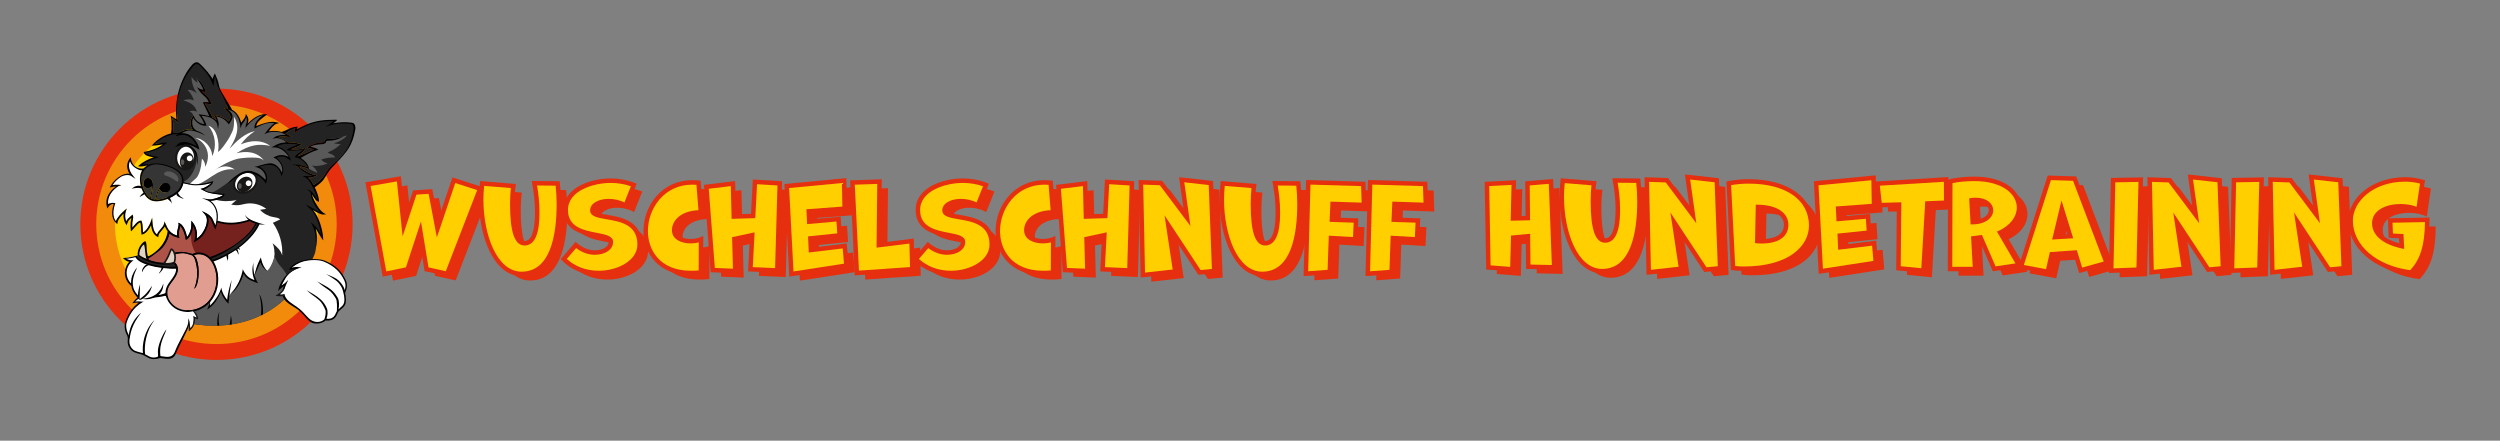 <svg xmlns="http://www.w3.org/2000/svg" viewBox="0 0 3474.64 612.45"><rect x="0" y="0" width="3474.64" height="612.45" fill="#808080" stroke="none"/><defs><style>      .cls-1 {        fill: #75211d;      }      .cls-2 {        fill: #ffcf00;      }      .cls-3 {        fill: #ad5347;      }      .cls-4 {        fill: none;        stroke: #181716;        stroke-miterlimit: 10;        stroke-width: 3px;      }      .cls-5 {        fill: #fff;      }      .cls-6 {        fill: #232323;      }      .cls-7 {        fill: #e52f0e;      }      .cls-8 {        fill: #353535;      }      .cls-9 {        fill: #595959;      }      .cls-10 {        fill: #f28a0b;      }      .cls-11 {        fill: #ddd3c7;      }      .cls-12 {        fill: #181716;      }      .cls-13 {        fill: #e29d91;      }      .cls-14 {        fill: #000001;      }    </style></defs><g><g id="Ebene_1"><g><g><path class="cls-7" d="M604.6,383.39l-8.75-53.41-17.5,53.41-32.19,6.62-22.94-124.9,42.92-7.42,6.77,65.36,15.35-46.31,21.79-1.45,9.74,51.64,22.78-67.29,36.48,11.78-45.72,118.28-28.72-6.29Z"></path><path class="cls-7" d="M786.84,264.14c.99,8.88,1.65,18.4,1.65,28.72,0,53.58-13.37,96.98-51.83,96.98-34.66,0-56.12-49.38-56.12-103.28,0-7.58.5-15.01,1.32-22.43l43.41,3.55c-.82,5.33-1.48,15.17-1.48,25.01,0,32.92,4.62,54.54,17,54.54s17.66-16.78,17.66-43.57c0-13.23-1.65-27.43-3.96-39.86l32.35.32Z"></path><path class="cls-7" d="M812.09,349.67c8.75,7.42,18.16,10.49,26.25,10.49,12.54,0,22.45-5.81,22.45-14.68,0-15.49-62.73-1.77-62.73-44.38,0-29.37,36.64-40.83,62.39-40.83,10.56,0,21.62,1.77,32.19,5.97l-11.39,28.56c-7.59-4.36-16.01-6.13-23.44-6.13-12.55,0-22.78,5.16-22.78,12.75,0,16.3,65.7-.65,65.7,47.6,0,23.4-27.4,39.54-56.62,39.54-17.5,0-35.65-5.81-48.86-19.36l16.84-19.53Z"></path><path class="cls-7" d="M985.91,387.75c-4.79.65-9.41.81-13.7.81-43.58,0-63.06-28.4-63.06-58.25,0-32.92,23.61-67.61,64.54-67.61,2.97,0,5.94.16,8.91.48l3.3,41.15c-24.1,0-37.14,11.46-37.14,24.69,0,10.97,11.89,15.33,23.11,15.33,5.28,0,10.4-.97,14.2-2.58l-.17,45.99Z"></path><path class="cls-7" d="M1054.75,383.39l2.47-47.44-24.76,5.33,1.16,44.54-31.2-1.29-8.91-115.7,36.98-4.52,1.15,45.83,26.91-.81,2.48-47.44,34.5,2.1-3.47,121.03-37.3-1.61Z"></path><path class="cls-7" d="M1111.7,390.01l-6.44-122.32,79.73-7.58.66,39.05-49.85,3.71.66,14.36,40.77-3.55,1.48,22.59-40.61,4.2.66,16.14,47.04-5.65,2.31,27.27-76.42,11.78Z"></path><path class="cls-7" d="M1202.65,388.56l-6.11-125.71,37.64-1.29-.99,88.27,45.56-5.65.99,39.05-77.09,5.32Z"></path><path class="cls-7" d="M1301.52,349.67c8.75,7.42,18.16,10.49,26.25,10.49,12.54,0,22.45-5.81,22.45-14.68,0-15.49-62.72-1.77-62.72-44.38,0-29.37,36.64-40.83,62.39-40.83,10.56,0,21.62,1.77,32.19,5.97l-11.39,28.56c-7.59-4.36-16.01-6.13-23.44-6.13-12.55,0-22.78,5.16-22.78,12.75,0,16.3,65.7-.65,65.7,47.6,0,23.4-27.4,39.54-56.62,39.54-17.5,0-35.65-5.81-48.86-19.36l16.84-19.53Z"></path><path class="cls-7" d="M1475.34,387.75c-4.79.65-9.41.81-13.7.81-43.58,0-63.06-28.4-63.06-58.25,0-32.92,23.61-67.61,64.54-67.61,2.97,0,5.94.16,8.91.48l3.3,41.15c-24.1,0-37.14,11.46-37.14,24.69,0,10.97,11.89,15.33,23.11,15.33,5.28,0,10.4-.97,14.2-2.58l-.17,45.99Z"></path><path class="cls-7" d="M1544.18,383.39l2.47-47.44-24.76,5.33,1.16,44.54-31.2-1.29-8.91-115.7,36.98-4.52,1.15,45.83,26.91-.81,2.48-47.44,34.5,2.1-3.47,121.03-37.3-1.61Z"></path><path class="cls-7" d="M1678.87,387.75l-43.41-65.84,9.74,64.55-45.06,5-2.64-128.93,27.9.97,36.15,48.25-7.43-52.77,40.61,4.52,4.62,122.32-20.47,1.94Z"></path><path class="cls-7" d="M1816.21,264.14c.99,8.88,1.65,18.4,1.65,28.72,0,53.58-13.37,96.98-51.83,96.98-34.66,0-56.12-49.38-56.12-103.28,0-7.58.49-15.01,1.32-22.43l43.41,3.55c-.82,5.33-1.48,15.17-1.48,25.01,0,32.92,4.62,54.54,17,54.54s17.66-16.78,17.66-43.57c0-13.23-1.65-27.43-3.96-39.86l32.35.32Z"></path><path class="cls-7" d="M1826.78,389.53l3.3-127,76.42,2.26.99,29.21-43.58-1.45-.99,21.95,33.51,1.13-1.16,26.3-33.67-1.94-1.65,47.12-33.18,2.42ZM1912.78,389.53l3.3-127,76.42,2.26.99,29.21-43.58-1.45-.99,21.95,33.51,1.13-1.16,26.3-33.67-1.94-1.65,47.12-33.18,2.42Z"></path></g><g><path class="cls-2" d="M592.88,374.2l-8.75-53.41-17.5,53.41-32.19,6.62-22.94-124.9,42.92-7.42,6.77,65.36,15.35-46.31,21.79-1.45,9.74,51.64,22.78-67.29,36.48,11.78-45.72,118.28-28.72-6.29Z"></path><path class="cls-2" d="M775.12,254.94c.99,8.88,1.65,18.4,1.65,28.72,0,53.58-13.37,96.98-51.83,96.98-34.66,0-56.12-49.38-56.12-103.28,0-7.58.5-15.01,1.32-22.43l43.41,3.55c-.82,5.33-1.48,15.17-1.48,25.01,0,32.92,4.62,54.54,17,54.54s17.66-16.78,17.66-43.57c0-13.23-1.65-27.43-3.96-39.86l32.35.32Z"></path><path class="cls-2" d="M800.38,340.47c8.75,7.42,18.16,10.49,26.25,10.49,12.54,0,22.45-5.81,22.45-14.68,0-15.49-62.72-1.77-62.72-44.38,0-29.37,36.64-40.83,62.39-40.83,10.56,0,21.62,1.77,32.19,5.97l-11.39,28.56c-7.59-4.36-16.01-6.13-23.44-6.13-12.55,0-22.78,5.16-22.78,12.75,0,16.3,65.7-.65,65.7,47.6,0,23.4-27.4,39.54-56.62,39.54-17.5,0-35.65-5.81-48.86-19.36l16.84-19.53Z"></path><path class="cls-2" d="M974.19,378.55c-4.79.65-9.41.81-13.7.81-43.58,0-63.06-28.4-63.06-58.25,0-32.92,23.61-67.61,64.54-67.61,2.97,0,5.94.16,8.91.48l3.3,41.15c-24.1,0-37.14,11.46-37.14,24.69,0,10.97,11.89,15.33,23.11,15.33,5.28,0,10.4-.97,14.2-2.58l-.17,45.99Z"></path><path class="cls-2" d="M1043.03,374.2l2.47-47.44-24.76,5.33,1.16,44.54-31.2-1.29-8.91-115.7,36.98-4.52,1.15,45.83,26.91-.81,2.48-47.44,34.5,2.1-3.47,121.03-37.3-1.61Z"></path><path class="cls-2" d="M1099.98,380.81l-6.44-122.32,79.73-7.58.66,39.05-49.85,3.71.66,14.36,40.77-3.55,1.48,22.59-40.61,4.2.66,16.14,47.04-5.65,2.31,27.27-76.42,11.78Z"></path><path class="cls-2" d="M1190.93,379.36l-6.11-125.71,37.64-1.29-.99,88.27,45.56-5.65.99,39.05-77.09,5.32Z"></path><path class="cls-2" d="M1289.8,340.47c8.75,7.42,18.16,10.49,26.25,10.49,12.54,0,22.45-5.81,22.45-14.68,0-15.49-62.73-1.77-62.73-44.38,0-29.37,36.64-40.83,62.39-40.83,10.56,0,21.62,1.77,32.19,5.97l-11.39,28.56c-7.59-4.36-16.01-6.13-23.44-6.13-12.55,0-22.78,5.16-22.78,12.75,0,16.3,65.7-.65,65.7,47.6,0,23.4-27.4,39.54-56.62,39.54-17.5,0-35.65-5.81-48.86-19.36l16.84-19.53Z"></path><path class="cls-2" d="M1463.62,378.55c-4.79.65-9.41.81-13.7.81-43.58,0-63.06-28.4-63.06-58.25,0-32.92,23.61-67.61,64.54-67.61,2.97,0,5.94.16,8.91.48l3.3,41.15c-24.1,0-37.14,11.46-37.14,24.69,0,10.97,11.89,15.33,23.11,15.33,5.28,0,10.4-.97,14.2-2.58l-.17,45.99Z"></path><path class="cls-2" d="M1532.46,374.2l2.47-47.44-24.76,5.33,1.16,44.54-31.2-1.29-8.91-115.7,36.98-4.52,1.15,45.83,26.91-.81,2.48-47.44,34.5,2.1-3.47,121.03-37.3-1.61Z"></path><path class="cls-2" d="M1667.15,378.55l-43.41-65.84,9.74,64.55-45.06,5-2.64-128.93,27.9.97,36.15,48.25-7.43-52.77,40.61,4.52,4.62,122.32-20.47,1.94Z"></path><path class="cls-2" d="M1804.49,254.94c.99,8.88,1.65,18.4,1.65,28.72,0,53.58-13.37,96.98-51.83,96.98-34.66,0-56.12-49.38-56.12-103.28,0-7.58.49-15.01,1.32-22.43l43.41,3.55c-.82,5.33-1.48,15.17-1.48,25.01,0,32.92,4.62,54.54,17,54.54s17.66-16.78,17.66-43.57c0-13.23-1.65-27.43-3.96-39.86l32.35.32Z"></path><path class="cls-2" d="M1815.06,380.33l3.3-127,76.42,2.26.99,29.21-43.58-1.45-.99,21.95,33.51,1.13-1.16,26.3-33.67-1.94-1.65,47.12-33.18,2.42ZM1901.06,380.33l3.3-127,76.42,2.26.99,29.21-43.58-1.45-.99,21.95,33.51,1.13-1.16,26.3-33.67-1.94-1.65,47.12-33.18,2.42Z"></path></g><g><path class="cls-7" d="M531.92,384.54l-24.08-131.1,49.28-8.52,5.62,54.29,11.46-34.58,26.62-1.77,8.06,42.71,19.96-58.98,42.52,13.73-47.87,123.82-33.38-7.31-7.04-42.95-14.1,43.04-37.06,7.62ZM515.07,258.49l21.81,118.7,27.32-5.62,20.89-63.78,10.46,63.87,24.07,5.27,43.58-112.74-30.44-9.83-25.59,75.6-11.42-60.56-16.96,1.13-19.24,58.04-7.91-76.41-36.56,6.32Z"></path><path class="cls-7" d="M724.89,383.8c-38.47,0-59.23-54.81-59.23-106.38,0-7.22.44-14.67,1.34-22.77l.33-3,49.74,4.07-.51,3.3c-.72,4.66-1.45,14.05-1.45,24.54,0,33.17,4.94,51.44,13.9,51.44,9.66,0,14.56-13.61,14.56-40.47,0-11.78-1.39-25.74-3.91-39.29l-.69-3.71,38.88.39.31,2.73c1.12,10.06,1.67,19.57,1.67,29.07,0,65.47-18.99,100.08-54.93,100.08ZM672.86,258.34c-.66,6.73-.99,13-.99,19.09,0,48.56,18.58,100.17,53.02,100.17,40.27,0,48.73-51.05,48.73-93.88,0-8.4-.44-16.82-1.34-25.65l-25.85-.26c1.66,9.7,3.35,22.99,3.35,36.72,0,11.54,0,46.67-20.76,46.67-13.72,0-20.11-18.32-20.11-57.64,0-7.79.42-16.2,1.09-22.18l-37.15-3.04Z"></path><path class="cls-7" d="M832.35,382.51c-20.19,0-38.33-7.21-51.09-20.3l-1.99-2.04,20.71-24.01,2.35,1.99c7.41,6.29,16.02,9.75,24.24,9.75,11.21,0,19.35-4.87,19.35-11.58,0-3.26-8.86-4.95-17.43-6.59-18.04-3.44-45.3-8.65-45.3-37.79,0-32.23,39.17-43.93,65.5-43.93,11.77,0,22.99,2.08,33.33,6.19l2.89,1.15-13.87,34.77-3.1-1.78c-6.43-3.69-14.21-5.72-21.9-5.72-11.03,0-19.68,4.24-19.68,9.64,0,3.37,8.91,4.87,17.52,6.33,19.19,3.24,48.18,8.14,48.18,41.28,0,26.69-30.36,42.64-59.72,42.64ZM787.74,359.86c11.44,10.62,27.16,16.44,44.61,16.44,25.74,0,53.52-13.93,53.52-36.43,0-27.89-23.85-31.92-43.01-35.16-12.17-2.06-22.69-3.83-22.69-12.45,0-9.18,10.89-15.85,25.88-15.85,7.54,0,15.16,1.72,21.83,4.9l8.94-22.43c-8.8-3.09-18.24-4.66-28.13-4.66-22.93,0-59.3,10.24-59.3,37.72,0,24.01,22.32,28.27,40.26,31.69,12.06,2.3,22.47,4.29,22.47,12.68,0,10.31-10.75,17.79-25.55,17.79-8.79,0-17.87-3.28-25.85-9.3l-12.98,15.05Z"></path><path class="cls-7" d="M960.45,382.51c-45.7,0-66.16-30.82-66.16-61.36,0-34.76,25.3-70.72,67.65-70.72,3.07,0,6.19.17,9.25.51l2.55.28,3.77,47.05h-3.36c-23.51,0-34.04,10.84-34.04,21.59,0,9.02,10.78,12.23,20.01,12.23,4.76,0,9.49-.85,12.98-2.34l4.33-1.84-.19,53.4-2.68.36c-4.22.57-8.71.84-14.12.84ZM961.93,256.65c-38.46,0-61.44,32.8-61.44,64.51,0,25.44,15.7,55.15,59.95,55.15,3.98,0,7.42-.15,10.61-.47l.14-38.92c-3.41.89-7.25,1.38-11.08,1.38-12.09,0-26.21-4.83-26.21-18.43,0-12.83,11.57-26.6,36.89-27.72l-2.83-35.27c-2.01-.15-4.03-.23-6.03-.23Z"></path><path class="cls-7" d="M1025.04,379.9l-37.27-1.54-9.35-121.41,43.31-5.29,1.16,46.13,20.93-.63,2.49-47.71,40.62,2.47-3.64,127.18-43.58-1.88,2.43-46.52-18.28,3.93,1.17,45.28ZM993.54,372.39l25.13,1.04-1.14-43.79,31.24-6.72-2.53,48.36,31.03,1.34,3.29-114.87-28.38-1.73-2.46,47.17-32.88.99-1.15-45.53-30.64,3.74,8.48,109.99Z"></path><path class="cls-7" d="M1097.01,384.45l-6.77-128.71,86.03-8.18.76,45.33-49.76,3.71.37,8.12,40.71-3.55,1.89,28.74-40.68,4.2.4,9.87,46.9-5.63,2.83,33.36-82.68,12.74ZM1096.75,261.35l6.1,115.92,70.17-10.81-1.79-21.18-47.19,5.67-.92-22.41,40.54-4.19-1.08-16.45-40.83,3.56-.95-20.61,49.94-3.72-.55-32.77-73.43,6.98Z"></path><path class="cls-7" d="M1187.94,382.72l-6.41-132.01,44.03-1.51-.99,87.96,45.43-5.63,1.15,45.44-83.21,5.75ZM1188.03,256.7l5.8,119.4,70.96-4.9-.83-32.66-45.69,5.66,1-88.57-31.24,1.07Z"></path><path class="cls-7" d="M1321.78,382.51c-20.19,0-38.33-7.21-51.09-20.3l-1.99-2.04,20.71-24.01,2.35,1.99c7.41,6.29,16.02,9.75,24.24,9.75,11.21,0,19.35-4.87,19.35-11.58,0-3.26-8.86-4.95-17.43-6.59-18.04-3.44-45.3-8.65-45.3-37.79,0-32.23,39.17-43.93,65.5-43.93,11.77,0,22.99,2.08,33.33,6.19l2.89,1.15-13.87,34.77-3.1-1.78c-6.43-3.69-14.21-5.72-21.9-5.72-11.03,0-19.68,4.24-19.68,9.64,0,3.37,8.91,4.87,17.52,6.33,19.19,3.24,48.18,8.14,48.18,41.28,0,26.69-30.36,42.64-59.72,42.64ZM1277.17,359.86c11.44,10.62,27.16,16.44,44.61,16.44,25.74,0,53.52-13.93,53.52-36.43,0-27.89-23.85-31.92-43.01-35.16-12.17-2.06-22.69-3.83-22.69-12.45,0-9.18,10.89-15.85,25.88-15.85,7.54,0,15.16,1.72,21.83,4.9l8.94-22.43c-8.8-3.09-18.24-4.66-28.13-4.66-22.92,0-59.3,10.24-59.3,37.72,0,24.01,22.32,28.27,40.26,31.69,12.06,2.3,22.47,4.29,22.47,12.68,0,10.31-10.75,17.79-25.55,17.79-8.79,0-17.87-3.28-25.85-9.3l-12.98,15.05Z"></path><path class="cls-7" d="M1449.88,382.51c-45.7,0-66.16-30.82-66.16-61.36,0-34.76,25.3-70.72,67.65-70.72,3.07,0,6.19.17,9.25.51l2.55.28,3.77,47.05h-3.36c-23.51,0-34.04,10.84-34.04,21.59,0,9.02,10.78,12.23,20.01,12.23,4.76,0,9.49-.85,12.98-2.34l4.33-1.84-.19,53.4-2.68.36c-4.23.57-8.71.84-14.12.84ZM1451.36,256.65c-38.46,0-61.44,32.8-61.44,64.51,0,25.44,15.7,55.15,59.96,55.15,3.98,0,7.42-.15,10.61-.47l.14-38.92c-3.41.89-7.25,1.38-11.08,1.38-12.09,0-26.21-4.83-26.21-18.43,0-12.83,11.57-26.6,36.89-27.72l-2.83-35.27c-2.01-.15-4.03-.23-6.03-.23Z"></path><path class="cls-7" d="M1514.47,379.9l-37.27-1.54-9.35-121.41,43.31-5.29,1.16,46.13,20.93-.63,2.49-47.71,40.62,2.47-3.64,127.18-43.58-1.88,2.43-46.52-18.28,3.93,1.17,45.28ZM1482.97,372.39l25.13,1.04-1.14-43.79,31.24-6.72-2.53,48.36,31.03,1.34,3.29-114.87-28.38-1.73-2.46,47.17-32.88.99-1.15-45.53-30.64,3.74,8.48,109.99Z"></path><path class="cls-7" d="M1585.34,385.77l-2.78-135.6,32.66,1.13,29.8,39.77-6.3-44.77,47.24,5.26,4.83,127.92-25.25,2.39-36.68-55.62,8.12,53.79-51.64,5.73ZM1588.9,256.6l2.51,122.26,38.48-4.27-11.36-75.3,50.15,76.06,15.69-1.49-4.41-116.71-33.98-3.78,8.55,60.76-42.5-56.72-23.14-.8Z"></path><path class="cls-7" d="M1754.26,383.8c-38.47,0-59.23-54.81-59.23-106.38,0-7.21.44-14.66,1.34-22.77l.33-3,49.74,4.07-.51,3.3c-.72,4.66-1.45,14.05-1.45,24.54,0,33.17,4.94,51.44,13.9,51.44,9.66,0,14.56-13.61,14.56-40.47,0-11.78-1.39-25.74-3.91-39.29l-.69-3.71,38.88.39.31,2.73c1.12,10.06,1.67,19.57,1.67,29.07,0,65.47-18.99,100.08-54.93,100.08ZM1702.23,258.34c-.66,6.73-.99,13-.99,19.09,0,48.56,18.58,100.17,53.02,100.17,40.27,0,48.73-51.05,48.73-93.88,0-8.4-.44-16.82-1.34-25.65l-25.85-.26c1.66,9.7,3.35,22.99,3.35,36.72,0,11.54,0,46.67-20.76,46.67-13.72,0-20.11-18.32-20.11-57.64,0-7.79.42-16.2,1.09-22.18l-37.15-3.04Z"></path><path class="cls-7" d="M1897.82,383.72l3.47-133.53,82.45,2.44,1.2,35.43-43.83-1.46-.71,15.75,33.51,1.13-1.43,32.58-33.65-1.93-1.64,46.73-39.38,2.87ZM1907.33,256.58l-3.13,120.45,26.98-1.97,1.66-47.5,33.7,1.94.88-20.03-33.51-1.13,1.27-28.14,43.33,1.44-.78-22.98-70.41-2.08ZM1811.82,383.72l3.47-133.53,82.45,2.44,1.2,35.43-43.83-1.46-.71,15.75,33.51,1.13-1.43,32.58-33.65-1.93-1.64,46.73-39.38,2.87ZM1821.33,256.58l-3.13,120.45,26.98-1.97,1.66-47.5,33.7,1.94.88-20.03-33.51-1.13,1.27-28.14,43.32,1.44-.78-22.98-70.41-2.08Z"></path></g><g><g><path class="cls-7" d="M2135.86,379.88l-.49-42.44-20.47,1.94-1.16,44.05-33.34-2.58-1.98-116.03,37.3-1.94-1.16,49.86,20.63-.48-.49-48.25,32.68-2.74,4.46,119.41-35.98-.81Z"></path><path class="cls-7" d="M2288.72,260.3c.99,8.88,1.65,18.4,1.65,28.72,0,53.58-13.37,96.98-51.83,96.98-34.66,0-56.12-49.38-56.12-103.28,0-7.59.5-15.01,1.32-22.43l43.41,3.55c-.83,5.32-1.48,15.17-1.48,25.01,0,32.92,4.62,54.54,17,54.54s17.66-16.78,17.66-43.57c0-13.23-1.65-27.43-3.96-39.86l32.35.32Z"></path><path class="cls-7" d="M2381.98,383.91l-43.41-65.84,9.74,64.55-45.06,5-2.64-128.93,27.9.97,36.15,48.25-7.43-52.77,40.61,4.52,4.62,122.32-20.47,1.94Z"></path><path class="cls-7" d="M2414.5,263.85c8.58-1.61,17.99-2.58,27.56-2.58,56.29,0,86.99,25.98,86.99,61.48,0,30.01-29.55,59.87-93.43,59.87-5.12,0-10.23-.32-15.19-.97l-5.94-117.8ZM2454.12,344.22c1.98.16,3.96.32,5.78.32,20.63,0,34.33-7.58,34.33-22.92s-15.02-24.53-39.12-24.85l-.99,47.44Z"></path><path class="cls-7" d="M2542.43,386.17l-6.44-122.32,79.73-7.59.66,39.05-49.85,3.71.66,14.36,40.77-3.55,1.48,22.59-40.61,4.2.66,16.14,47.04-5.65,2.31,27.27-76.42,11.78Z"></path><path class="cls-7" d="M2650.39,381.98l.82-88.43-26.9.65-3.3-29.85,95.57-5.81.17,32.27-26.25,1.13-5.45,93.43-34.66-3.39Z"></path><path class="cls-7" d="M2783.43,382.78l-18.98-43.73-9.9,1.29,2.31,42.76h-34.83l.33-121.83c8.58-2.42,23.27-3.55,33.34-3.55,41.6,0,62.23,19.69,62.23,39.86,0,13.23-8.75,26.63-26.25,34.86l26.25,45.18-34.5,5.16ZM2753.55,317.91c16.84-.16,25.42-8.39,25.42-16.46,0-7.26-7.1-14.36-21.46-14.36-1.82,0-3.8,0-5.61.32l1.65,30.5Z"></path><path class="cls-7" d="M2903.6,384.88l-7.59-24.69-32.68,2.26-5.45,24.37-37.3-6.94,39.45-123.61,35.16,1.13,44.57,117.32-36.15,10.17ZM2877.36,299.52l-9.41,39.21,21.13-1.29-11.72-37.92Z"></path><path class="cls-7" d="M2946.03,385.37l2.64-125.87,38.46-.65-2.97,125.06-38.13,1.45Z"></path><path class="cls-7" d="M3080.89,383.91l-43.41-65.84,9.74,64.55-45.06,5-2.64-128.93,27.9.97,36.15,48.25-7.43-52.77,40.61,4.52,4.62,122.32-20.47,1.94Z"></path><path class="cls-7" d="M3113.9,385.37l2.64-125.87,38.46-.65-2.97,125.06-38.13,1.45Z"></path><path class="cls-7" d="M3248.76,383.91l-43.41-65.84,9.74,64.55-45.06,5-2.64-128.93,27.9.97,36.15,48.25-7.43-52.77,40.61,4.52,4.62,122.32-20.47,1.94Z"></path><path class="cls-7" d="M3349.29,337.44l-14.69-.81-.82-20.98,51.5-.97c-.17,36.63-6.77,57.13-22.61,73.26-48.53-5.97-83.85-35.5-83.85-72.29,0-29.37,31.36-57.12,75.76-57.12,8.75,0,15.35,1.13,24.1,3.39l-5.78,39.21c-6.11-3.39-15.18-5.33-24.59-5.33-17.83,0-36.48,6.94-36.64,23.4,0,15.81,14.53,26.79,38.3,32.11l-.66-13.88Z"></path></g><g><path class="cls-2" d="M2124.1,370.73l-.49-42.44-20.47,1.94-1.16,44.05-33.34-2.58-1.98-116.03,37.3-1.94-1.16,49.86,20.63-.48-.49-48.25,32.68-2.74,4.46,119.41-35.98-.81Z"></path><path class="cls-2" d="M2276.95,251.15c.99,8.88,1.65,18.4,1.65,28.72,0,53.58-13.37,96.98-51.83,96.98-34.66,0-56.12-49.38-56.12-103.28,0-7.58.5-15.01,1.32-22.43l43.41,3.55c-.83,5.33-1.48,15.17-1.48,25.01,0,32.92,4.62,54.54,17,54.54s17.66-16.78,17.66-43.57c0-13.23-1.65-27.43-3.96-39.86l32.35.32Z"></path><path class="cls-2" d="M2370.21,374.76l-43.41-65.84,9.74,64.55-45.06,5-2.64-128.93,27.9.97,36.15,48.25-7.43-52.77,40.61,4.52,4.62,122.32-20.47,1.94Z"></path><path class="cls-2" d="M2402.74,254.7c8.58-1.61,17.99-2.58,27.56-2.58,56.29,0,86.99,25.98,86.99,61.48,0,30.02-29.55,59.87-93.43,59.87-5.12,0-10.23-.32-15.19-.97l-5.94-117.8ZM2442.35,335.07c1.98.16,3.96.32,5.78.32,20.63,0,34.33-7.59,34.33-22.92s-15.02-24.53-39.12-24.85l-.99,47.44Z"></path><path class="cls-2" d="M2530.67,377.02l-6.44-122.32,79.73-7.58.66,39.05-49.85,3.71.66,14.36,40.77-3.55,1.48,22.59-40.61,4.2.66,16.14,47.04-5.65,2.31,27.27-76.42,11.78Z"></path><path class="cls-2" d="M2638.62,372.83l.82-88.43-26.9.65-3.3-29.85,95.57-5.81.17,32.27-26.25,1.13-5.45,93.43-34.66-3.39Z"></path><path class="cls-2" d="M2771.66,373.63l-18.98-43.73-9.9,1.29,2.31,42.76h-34.83l.33-121.83c8.58-2.42,23.27-3.55,33.34-3.55,41.6,0,62.23,19.69,62.23,39.86,0,13.23-8.75,26.63-26.25,34.86l26.25,45.18-34.5,5.16ZM2741.79,308.76c16.84-.16,25.42-8.39,25.42-16.46,0-7.26-7.1-14.36-21.46-14.36-1.82,0-3.8,0-5.61.32l1.65,30.5Z"></path><path class="cls-2" d="M2891.83,375.73l-7.59-24.69-32.68,2.26-5.45,24.37-37.3-6.94,39.45-123.61,35.16,1.13,44.57,117.32-36.15,10.17ZM2865.59,290.37l-9.41,39.21,21.13-1.29-11.72-37.92Z"></path><path class="cls-2" d="M2934.26,376.22l2.64-125.87,38.46-.64-2.97,125.06-38.13,1.45Z"></path><path class="cls-2" d="M3069.12,374.76l-43.41-65.84,9.74,64.55-45.06,5-2.64-128.93,27.9.97,36.15,48.25-7.43-52.77,40.61,4.52,4.62,122.32-20.47,1.94Z"></path><path class="cls-2" d="M3102.13,376.22l2.64-125.87,38.46-.64-2.97,125.06-38.13,1.45Z"></path><path class="cls-2" d="M3236.99,374.76l-43.41-65.84,9.74,64.55-45.06,5-2.64-128.93,27.9.97,36.15,48.25-7.43-52.77,40.61,4.52,4.62,122.32-20.47,1.94Z"></path><path class="cls-2" d="M3337.52,328.29l-14.69-.81-.82-20.98,51.5-.97c-.17,36.63-6.77,57.12-22.61,73.26-48.53-5.97-83.85-35.5-83.85-72.29,0-29.37,31.36-57.13,75.76-57.13,8.75,0,15.35,1.13,24.1,3.39l-5.78,39.21c-6.11-3.39-15.18-5.33-24.59-5.33-17.83,0-36.48,6.94-36.64,23.4,0,15.81,14.53,26.79,38.3,32.11l-.66-13.88Z"></path></g><path class="cls-7" d="M2105,377.62l-39.42-3.05-2.08-121.84,43.64-2.26-1.16,49.95,14.32-.33-.49-48.07,38.8-3.25,4.7,125.95-42.28-.95-.49-42.07-14.37,1.36-1.17,44.57ZM2071.69,368.82l27.27,2.11,1.14-43.54,26.56-2.51.5,42.81,29.7.67-4.21-112.87-26.57,2.23.5,48.43-26.94.63,1.15-49.77-30.97,1.61,1.88,110.2Z"></path><path class="cls-7" d="M2226.77,379.96c-38.47,0-59.23-54.81-59.23-106.38,0-7.22.44-14.67,1.34-22.77l.33-3,49.74,4.07-.51,3.3c-.72,4.66-1.45,14.06-1.45,24.54,0,33.17,4.94,51.44,13.9,51.44,9.66,0,14.56-13.61,14.56-40.47,0-11.78-1.39-25.74-3.91-39.29l-.69-3.71,38.88.39.31,2.73c1.12,10.06,1.67,19.57,1.67,29.07,0,65.47-18.99,100.08-54.93,100.08ZM2174.74,254.5c-.66,6.73-.99,13-.99,19.09,0,48.56,18.58,100.17,53.02,100.17,40.27,0,48.73-51.05,48.73-93.88,0-8.4-.44-16.82-1.34-25.65l-25.85-.26c1.66,9.7,3.35,22.99,3.35,36.72,0,11.54,0,46.67-20.76,46.67-13.72,0-20.11-18.32-20.11-57.64,0-7.79.42-16.19,1.09-22.18l-37.15-3.04Z"></path><path class="cls-7" d="M2288.45,381.93l-2.78-135.6,32.66,1.13,29.8,39.78-6.3-44.77,47.24,5.26,4.83,127.92-25.24,2.39-36.68-55.62,8.12,53.79-51.64,5.73ZM2292.01,252.76l2.51,122.26,38.48-4.27-11.36-75.3,50.15,76.05,15.69-1.49-4.41-116.71-33.98-3.78,8.55,60.76-42.5-56.72-23.14-.8Z"></path><path class="cls-7" d="M2423.87,376.58c-5.28,0-10.52-.33-15.59-.99l-2.57-.33-6.21-123.09,2.66-.5c9.29-1.75,18.76-2.64,28.14-2.64,54.73,0,90.1,25.35,90.1,64.58,0,31.34-29.85,62.97-96.53,62.97ZM2411.65,369.73c4,.42,8.09.64,12.22.64,62.4,0,90.33-28.51,90.33-56.77,0-36.01-32.14-58.38-83.89-58.38-7.98,0-16.33.71-24.33,2.05l5.67,112.45ZM2448.13,338.49c-1.91,0-3.94-.17-5.92-.33l-2.91-.24-.05-2.93,1.05-50.52,3.08.04c26.02.35,42.18,11.06,42.18,27.95s-13.99,26.02-37.44,26.02ZM2445.52,332.19c.92.06,1.79.09,2.61.09,11.66,0,31.23-2.57,31.23-19.81,0-12.5-12.55-20.65-32.98-21.65l-.86,41.37Z"></path><path class="cls-7" d="M2527.75,380.61l-6.77-128.71,86.03-8.18.76,45.33-49.76,3.71.37,8.12,40.71-3.55,1.89,28.74-40.68,4.2.4,9.87,46.9-5.63,2.83,33.36-82.68,12.74ZM2527.48,257.51l6.1,115.92,70.17-10.81-1.79-21.18-47.19,5.67-.92-22.41,40.54-4.19-1.08-16.45-40.83,3.56-.95-20.61,49.94-3.72-.55-32.77-73.43,6.98Z"></path><path class="cls-7" d="M2676.19,379.62l-40.7-3.98.82-88.06-26.54.64-3.97-35.92,102.11-6.21.2,38.54-26.43,1.14-5.47,93.85ZM2641.75,370.01l28.63,2.8,5.42-93.01,26.06-1.12-.13-26.01-89.05,5.41,2.63,23.78,27.27-.66-.83,88.79Z"></path><path class="cls-7" d="M2748.36,377.06h-41.22l.34-127.28,2.25-.64c8.93-2.52,23.98-3.67,34.19-3.67,44.89,0,65.33,22.27,65.33,42.96,0,14.43-9.28,27.75-25.01,36.15l26.89,46.28-41.38,6.19-19-43.77-4.73.62,2.33,43.16ZM2713.37,370.85h28.44l-2.29-42.36,15.07-1.96,18.97,43.69,27.63-4.14-25.65-44.16,3.06-1.44c15.32-7.2,24.47-19.18,24.47-32.05,0-17.7-18.5-36.75-59.13-36.75-8.96,0-21.73.9-30.25,2.86l-.32,116.31ZM2738.85,311.9l-1.96-36.21,2.71-.48c2.08-.37,4.24-.37,6.15-.37,16.88,0,24.56,9.05,24.56,17.46,0,9.59-9.79,19.38-28.49,19.56l-2.97.03ZM2743.4,281.07l1.33,24.47c12.74-.95,19.38-7.16,19.38-13.23,0-5.42-5.74-11.26-18.36-11.26-.78,0-1.57,0-2.35.03Z"></path><path class="cls-7" d="M2848.49,381.27l-43.71-8.13,41.24-129.19,39.57,1.27,46.51,122.42-42.33,11.9-7.76-25.23-27.92,1.93-5.59,25.03ZM2812.83,368.32l30.9,5.75,5.3-23.7,37.45-2.59,7.43,24.15,29.97-8.43-42.63-112.21-30.75-.99-37.67,118.02ZM2852.18,332.93l13.03-54.29,16.23,52.51-29.26,1.79ZM2865.97,302.1l-5.79,24.13,13-.79-7.21-23.34Z"></path><path class="cls-7" d="M2931.09,379.44l2.77-132.15,44.68-.75-3.12,131.2-44.34,1.69ZM2939.94,253.4l-2.51,119.59,31.93-1.22,2.82-118.91-32.24.54Z"></path><path class="cls-7" d="M2987.35,381.93l-2.78-135.6,32.66,1.13,29.8,39.78-6.3-44.77,47.24,5.26,4.83,127.92-25.24,2.39-36.68-55.62,8.12,53.79-51.64,5.73ZM2990.91,252.76l2.51,122.26,38.48-4.27-11.36-75.3,50.15,76.05,15.69-1.49-4.41-116.71-33.98-3.78,8.55,60.76-42.5-56.72-23.14-.8Z"></path><path class="cls-7" d="M3098.96,379.44l2.77-132.15,44.68-.75-3.12,131.2-44.34,1.69ZM3107.82,253.4l-2.51,119.59,31.93-1.22,2.82-118.91-32.24.54Z"></path><path class="cls-7" d="M3155.22,381.93l-2.78-135.6,32.66,1.13,29.8,39.78-6.3-44.77,47.24,5.26,4.83,127.92-25.24,2.39-36.68-55.62,8.12,53.79-51.64,5.73ZM3158.78,252.76l2.51,122.26,38.48-4.27-11.36-75.3,50.15,76.05,15.69-1.49-4.41-116.71-33.98-3.78,8.55,60.76-42.5-56.72-23.14-.8Z"></path><path class="cls-7" d="M3352.03,382.06l-1.52-.19c-50.98-6.27-86.58-37.27-86.58-75.37,0-33.21,35.38-60.23,78.87-60.23,9.48,0,16.55,1.34,24.88,3.49l2.7.7-6.84,46.4-3.92-2.17c-5.57-3.09-14.2-4.93-23.09-4.93-16.59,0-33.4,6.29-33.54,20.33,0,16.57,18.46,24.5,31.9,28.08l-.33-6.93-14.72-.81-1.06-26.96,57.84-1.09v3.18c-.18,37.22-6.77,58.36-23.52,75.42l-1.07,1.09ZM3342.8,252.48c-44.88,0-72.66,28.04-72.66,54.02,0,34.5,32.65,62.72,79.6,69.01,14.24-15.11,20.14-34.19,20.63-66.82l-45.14.85.59,14.99,14.67.81.99,20.74-3.97-.89c-26.26-5.88-40.72-18.36-40.72-35.14.18-18.32,20.1-26.5,39.75-26.5,8.16,0,15.98,1.38,22.13,3.84l4.76-32.3c-6.86-1.67-12.78-2.61-20.62-2.61Z"></path></g></g><g><path class="cls-7" d="M490.09,311.69c0,104.14-84.72,188.56-189.23,188.56s-189.23-84.42-189.23-188.56,84.72-188.56,189.23-188.56,189.23,84.42,189.23,188.56"></path><path class="cls-10" d="M467.97,311.69c0,91.96-74.82,166.51-167.11,166.51s-167.11-74.55-167.11-166.51,74.82-166.51,167.11-166.51,167.11,74.55,167.11,166.51"></path><path class="cls-2" d="M441.95,311.69c0,77.65-63.17,140.59-141.09,140.59s-141.09-62.94-141.09-140.59,63.17-140.59,141.09-140.59,141.09,62.95,141.09,140.59"></path><path class="cls-6" d="M206.85,229.18c-6.34.49-7.76-.54-11.49.32,7-4.99,15.15-9.25,23.54-11.1-6.04-.27-14.96-1.52-17.46-6.66,8-1.82,21.27-5.82,28.77-12.62l-15.9.7c14.65-14.54,35.06-17.12,54.36-18.42-3.56-4.76-3.46-11.93.25-16.58,3.41,5.35,9.73,8.72,16.08,8.54-.08-4.75-2.13-9.44-5.56-12.72,14.2,1.82,17.56,3.56,23.74,11.67-1.3-4.09-1.98-6.23-3.28-10.32,7.04.42,13.89,3.42,18.97,8.3,3.08-5.81,4.68-11.58-2.8-18.19,10.41,1.64,17.73,11.23,18.56,21.74,2.77-3.94,5.34-8.38,8.11-12.32-1.17,3.51,1.02,2.2.47,12.48,7.1-6.09,15.06-12.78,23.89-14.52-5.21,4.35-11.5,10.42-12.51,17.48,8.2-4.4,19.27-6.95,28.54-6.24-4.51,3.69-9.54,7.52-11.23,13.1,8.41-1.21,20.97.09,28.85,4.26-5.55,1.09-13.22.61-17.78,3.96,5.97-.14,11.97,2.02,16.48,5.94-5.75,1.28-11.36,3.18-16.71,5.65,7.36-5.71,23.42-6.08,33.88-2.71-4.2,1.61-12.71,5.8-15.76,6.63,6.92,1.82,15.14.5,22.15-.25-.26,1.8-9.01,8.34-12.05,10.44,7.86,2.01,13.68,6.45,17.39,14.74-6.33-2.08-11.62-3.32-18.27-2.88,8.81,4.56,15.43,11.54,26.81,14.98-4.37.38-8.45,2.01-12.45,1.16,11.8,7.22,16.45,23.49,17.73,33.54-3.14-3.73-6.28-7.45-9.41-11.18,2.08,10.85,7.7,21,15.81,28.5-6.74-1.93-13.14-5.04-18.84-9.12,4.84,5.83,8.9,11.28,13.11,20.64,3.76,8.36,4.68,16.79,5.6,21.58-4.13-5.77-8.8-12.18-12.93-16.93,4.75,8.51,4.96,20.15,3.63,30.28-.41,3.13-.75,7.01-1.91,10.3-1.35,3.84-5.99,12.87-7.9,16.46-7.95,14.96-21.38,33.8-28.34,40.88-56.1,57.13-135.64,44.72-171.66,27.81-4.08-1.91-8.02-6.33-11.93-11.7-3.19-4.38.55-13.74-5.1-12.57-14.72,3.06-18.99,3.37-21.72-1.6-2.98-5.44-3.85-6.23-5.39-10.94-1.73-5.3-5.94-8.05-8.43-13.04-3.68-7.38-1.94-17.3,3.78-23.24.48-.5,1.37-1.36.89-1.85-.48-.49-2.42-2.15-3.1-2.26-2.26-.37-2.95-1.61-5.21-1.99,4.74-.39,14.02-3.1,18.78-3.03,2.94.04,1.11,1.61,4.05,1.81,5.79.39,11.53-1.66,16.46-4.72,4.93-3.06,9.16-7.11,13.35-11.12,2.54-2.43,5.21-7.26,6.65-10.48,1.38-3.08,1.49-4.23,1.99-7.58.92-6.14,2.97-12.1,3.44-18.29.45-5.88-.53-11.77-1.52-17.59-1.35-7.97-2.72-16.04-6.1-23.37-6.07-13.19-17.6-22.46-23.4-35.77"></path><path class="cls-9" d="M398.45,411.3c-2.93-5.01,1.1-14.65,1.57-22.84.75.33.76-1.68,0-3.55-1.3-3.2-5.38-9.84-10.66-15.45-4.43-4.7-9.53-15.93-10.14-22.36-.31-3.24-6.74-6.83-4.68-9.36-12.54,7.14-14.99,16.88-26.87,25.07-3.59,2.48-7.31,5.07-11.62,5.76-.79.13-1.62.2-2.29.64-.75.5-1.14,1.37-1.51,2.19-2.58,5.76-6.37,11.92-12.56,13.17-1.48.3-3.09.32-4.32,1.19-1.05.75-1.61,1.99-2.15,3.17-3.81,8.26-8.94,15.9-15.1,22.59-5.39,5.86-11.03,12.13-17.79,16.33-4.66,2.89-15.15,4.68-19.45,4.68-1.96,0,2.2,11.79,2.15,15.07-.01.85,2.51,2.15,2.51,2.15,0,0,4.28.71,10.47,1.58,37.33,4.64,83.91-1.65,121.17-36.87,1.41-1.38,2.18-1.61,1.28-3.16"></path><path class="cls-5" d="M262.63,449.69c-7.07,14.9-13.84,27.35-19.36,41.24-2.36,5.93-11.08,7.07-17.01,5.27,2.87.87-3.38.31-4.7.65-2.15.56-5.09.95-9.07.85-3.13-.08-5.97-1.41-8.74-3-.86-.49-3.85-2.15-3-1.89-3.84-1.18-1.09-.55-1.17-.59-2.14-.97-3.57-1.19-5.61-1.7-2.01-.5-5.18-1.43-7.57-2.48-4.02-1.77-6.72-6.32-7.3-11.15-.14-1.15-.21-2.86-.13-4.11.06-.87.34-1.59.33-2.48.4-.35,1.05-.84,1.3-1.17l-.52-.52c-1.3.2-1.3.54-1.3.52-.33-1.52-1.1-3.5-1.76-4.83-.41-.82-1-2-1.3-2.8-1.33-3.5-1.75-10.1,0-15.46,1.6-4.9,4.55-12.36,10.69-19.04,9.29-10.11,22.93-12.43,22.49-12.52,4.45-3.54,23.59-6.17,28.63-2.75,0,0,2.97,6.71,3.02,5.96.23-3.45-1.14-7.28-1.2-7.47,14.96,6.11,26.76,25.92,23.28,39.46"></path><path class="cls-14" d="M238.1,407.33c-1.66-.71-6.99-2.03-6.99-2.03,0,0,4.32,2.28,5.44,3.75,1.55,2.03,1.03,3.62,1.09,4.77-3.61-2.33-7.52-5.25-12.92-6.45-6.73-1.49-15.38.66-24.38,4.56l-4.04,1.88,5.14.68c.5.17.89-.27,2.77-.16-8.65,2.25-16.7,10.81-18.25,12.49-6.44,6.98-9.88,14.66-11.54,19.73-1.9,5.83-1.13,11.68.37,15.64.34.9.77,1.76,1.19,2.6.63,1.26,1.22,2.45,1.49,3.7.29,1.36.2,2.78.1,4.28-.08,1.29-.17,2.63,0,3.97.68,5.56,4.32,10.71,9.07,12.79,2.58,1.14,4.77,1.68,6.88,2.2,1.93.48,3.75.93,5.68,1.81,1.34.6,2.63,1.34,3.87,2.06,2.92,1.67,5.94,3.4,9.71,3.5.28,0,.55.01.82.01,3.9,0,4.55-.39,6.59-.92,1.27-.33,2.28-.59,3.02-.53,6.9.56,16.85,4.24,21.12-5.99,7.2-17.26,16.04-30.39,18.91-41.35,3.93-14.98-5.24-34.53-25.13-43.02M206.11,414.19c0,.08-.04.13-.15.11.05-.04.1-.07.15-.11M261.02,450.92c-1.54,7.12-11.74,22.01-17.95,37.69-4.33,10.93-13.95,6.62-20.05,6.34-.55-3.58-1.04-10.57,1.09-18.13,2.09-7.41,5.46-13.48,7.21-19-2.79,2.78-7.04,11.52-9.39,18.35-3.78,10.98-2.1,15.11-2.23,19.15-.02.44-2.88,1.69-6.86,1.59-3.13-.08-5.75-1.58-8.52-3.17-.86-.49-1.75-1-2.67-1.47-1.37-11.02.74-31.48,12.81-46.87l-.74.43c-13.54,14.05-16.34,33.68-15.04,44.96-.08-.04-2.51-.66-4.55-1.17-2.01-.5-4.09-1.02-6.48-2.07-4.02-1.77-7.07-6.21-7.71-11.03-.64-4.77,1.92-15.58,3.47-19.64,3.35-8.8,5.38-11.95,12.52-21.91l-.69.39c-16.14,14.09-16.13,31.19-16.14,31.17-.33-1.52-.3-1.33-.96-2.66-.41-.82-.8-1.6-1.1-2.4-1.32-3.5-2.55-8.63-.8-13.99,1.6-4.9,5.8-13.96,12.36-20.24,6.66-6.37,13.82-10.12,20.6-12.72,0,0-1.59-.21-2.62-.68,4.57-3.29,12.37-5.45,17.59-4.3,6.27,1.39,8.76,2.96,13.8,6.38,0,0,2.54,2.51,2.59,1.76.23-3.45-1.14-7.28-1.2-7.47,14.96,6.11,25.38,27.21,21.68,40.69"></path><path class="cls-14" d="M196.19,420.55l-.78.72c-2.4-.93-4.89-.84-7.43-.59l-4.11.85s2.73-3.52,3.61-4.47c1.93-2.1,8.78-8.77,15.64-6.42.73.25,2.97,1.01,3.13,2.99.21,2.48-3.83,3.14-7.06,4.9-.98.53-1.69.91-2.09,1.24l-.91.78Z"></path><path class="cls-5" d="M192.28,418.85c4.58.13,7.19.66,7.96.58.59-.37.83.65,1.65.2,1.26-.68,8.96-4.21,9.59-5.09-.16-.11-8.78-.88-9.33-1.08-3.56-1.22-9.1.53-14.3,5.64.29-.01,3.33-.29,4.44-.26"></path><path class="cls-5" d="M331.81,343.99c11.36-8.51,21.88-18.83,27.1-32.04,3.57,1.3,5.84,4.73,7.85,7.95,2.74,4.39,5.51,8.82,7.31,13.68,1.14,3.06,1.88,6.25,2.62,9.43,1.35,5.82,4.98,4.97,4.58,10.93-.4,5.96-5.08,18.85-9.94,22.33-6.77-4.53-6.62-9.99-9.16-16.14-1.98,5.49-3.58,6.6-5.1,12.23-1.04,3.84-3.99,9.6-3.37,12.99.62,3.43.98,4.76,2.86,6.7-7.99-3-14.19-6.11-19.21-14.87.09,2.47-1.04,4.9-1.68,7.34-1.9,7.33-6.47,14.23-10.1,18.73-3.3,4.08-7.68,4.98-8.5,13.17-.12,1.15.03,2.42-.65,3.36-1.51-2.44-3.96-5.1-5.26-7.59-1.67-3.2-3.03-5.87-4.11-9.39-2.84,9.1-8.93,17.92-16.95,24.61,1.26-3.12,1.49-7.48,2.33-9.84.96-2.7,2.52-3.35,3.96-6.36,3.18-6.68,5.81-13.43,6.19-20.83.31-6.09,0-12.36-2.47-17.86-.97-2.16-3.94-5.81-4.08-8.12-.2-3.03,2.09-3.11,4.62-3.92,11.17-3.63,21.85-9.51,31.17-16.49"></path><path class="cls-5" d="M329.19,277.46c-2.62,2.32-5.24,4.63-7.87,6.95,3.26.48,6.56.97,9.84.72,3.54-.27,6.96-1.37,10.46-1.96,9.91-1.68,20.47.95,28.43,7.09-2.87.46-5.74.92-8.61,1.38,4.72,5.12,11.13,8.66,17.98,9.94,3.51.65,7.45.88,9.95,3.43-3.38,1.55-6.76,3.11-10.14,4.66,9.28,13.08,13.93,29.38,12.96,45.39-1.68-7.12-7.65-12.29-13.29-16.95,4.73,10.96,2.64,24.54-5.16,33.58l-8.94-33.63c-1.03-3.87-2.06-7.75-3.68-11.41-.98-2.23-2.2-4.42-2.52-6.83-.24-1.78,2.6-7.8.97-8.56-4.68-2.18-6.82-3.85-11.22-4.25-4.4-.4-8.75.94-13.06,1.91-6.09,1.36-10.36,1.13-16.57,1.72-3.05.29-11.68-1.17-14.66-1.87-3.25-.77-2.73-.23-4.15-3.25-1.11-2.37-1.17-5.08-1.72-7.64-.57-2.64-1.7-5.16-3.3-7.35-3.83-5.25-10.3-8.67-12.45-14.8-.2-.58-.36-1.24-.11-1.8.46-1.02,1.86-1.08,2.97-.98,7.14.65,6.81,1.97,13.46,4.32,3.58,1.26,9.28,2.12,13.76,2.27,3.14.11,14.78-.36,16.69-2.04"></path><path class="cls-5" d="M172.19,359.36c6.29-1.36,12.58-2.72,18.88-4.07-.56.26-1.12.52-1.68.79,2.14,4.57,6.82,7.48,11.62,9.04,4.81,1.55,8.62,3.63,13.54,4.77,4.45,1.04,10.03,1.01,14.47,2.05,4.48,1.05,9.1,1.51,13.7,1.38.93-.03,2.01-.01,2.59.71.34.42.42.98.44,1.52.4,7.97-7.9,13.43-10.97,20.79-.43,1.03-.78,2.14-1.54,2.95-.82.87-1.88,4.77-2.01,5.96-.63,5.79-6.81,4.55-11.74,5.97.67.79-1.16-3.04-.49-2.25-5.09,3.91-9.27,5.04-14.38,5.64-2.26.27-4.52.53-6.78.8-1.13.13-2.31.26-3.38-.12-1.1-.39-1.96-1.26-2.76-2.11-3.84-4.01-7.88-8.4-8.66-13.89-.23-1.57-.21-3.3-1.2-4.55-.51-.65-1.23-1.09-1.88-1.6-2.38-1.9-3.66-4.87-4.32-7.85-1.16-5.26-.52-10.87,1.62-15.8.65-1.48,3.82-5.12,3.38-6.59-.55-1.85-6.84-2.98-8.46-3.54"></path><path class="cls-9" d="M382.98,219.59c2.3-1.96,9.54-6.62,18.85,1.14,1.48-7.53-12.61-16.92-20.55-16.89,5.81-4.32,11.62-4.06,17.43-6.09-4.66-4.25-10.6-7.26-16.53-6.33,3.91-3.52,10.92-3.08,17.33-3.28-4.73-2.47-8.23-3.84-13.45-4.91-5.23-1.07-13.19.26-15.14.87,2.74-4.92,8.29-10.57,13.07-13.55-13.41-1.43-23.46,3.65-29.72,6.52,1.87-7.91,7.54-13.69,14.2-17.9-10.93.43-18.77,8.68-26.39,16.3,1.82-4.88,2.85-9.83.23-14.97-2.22,5.2-4.92,8.85-8.25,13.42-2.21-18.62-10.53-19.96-20.95-23.54,5.29,5.18,12.68,11.12,5.17,20.7-6.23-6.94-11.06-8.36-17.93-10.24,2.72,4.87,3.21,8.6,2.41,14.12-.27-5.49-3.53-8.29-8.29-11.05-4.76-2.76-10.32-3.75-15.79-4.32,3.38,3.81,5.77,8.5,6.87,13.47-6.87-.32-13.39-4.73-16.25-10.98-4.4,3.53-4.61,10.62-1.55,15.36,1.11,1.72,2.54,3.16,4.17,4.36-10.42-3.41-15.93.49-22.69,4.12,5.99-.93,12.47.43,16.81,4.66,4.33,4.24,7.15,9.77,9.55,15.33-3.44-3.49-8.24-5.6-13.14-5.77,3.15,2.39,4.98,5.12,7.35,8.28l.96,2.1c1.45,2.35.65-1.4,1.49,1.23,4.03,5.73.08.62.08.62,1.42,6.07,1.24,12.52-.66,18.46-3.02,9.47-8.64,18.65-17.8,22.51,5.78,2.63,12.36,3.98,19.81,3.57,7.45-.41,14.72-2.34,21.93-4.26-3.22,5.18-8.43,9.09-14.3,10.75,1.97,2.2,7.76,4.92,11.81,4.49,4.05-.43,9.37-4.34,12.79-6.55,7.16-4.64,10.8-8.09,18.07-12.55,7.27-4.46,15.48-7.9,24.01-7.76,8.52.14,17.34,4.47,21.01,12.16,3.16-8.45-2.18-19.04-10.85-21.52,6.41-2.11,13.13-4.25,19.79-3.2,6.67,1.05,12.46,7.3,13.13,13.14,2.86-3.37,2.41-8.37.5-12.36-1.91-3.98-4.96-7.13-8.59-9.66"></path><path class="cls-5" d="M349.29,212.03c-6.85-1.43-14-.73-20.77,1.03,19.2-12.25,31.05-13.49,46.91-10.32-5.64-4.36-12.86-6.42-19.99-6.52-7.13-.09-14.19,1.7-20.78,4.43,5.36-7.23,12.02-13.49,19.56-18.39-14.29,2.99-25.47,13.83-35.3,24.62,5.52-9.24,11.22-19.15,10.92-29.91-.15-5.19-1.74-10.33-4.56-14.69.22,7.26.38,14.85-2.77,21.4-1.97,4.08-3.85,7.99-6.4,11.74-3.82,5.61-7.76,11.71-13.08,15.94,1.35-7.72.77-15.77-1.67-23.21-1.93-5.86-5.67-11.89-11.68-13.29,9.68,11.46,11.83,28.73,5.26,42.22-.29-12.68-11.08-24.26-23.7-25.46,10.02,3.6,17.38,13.64,17.79,24.28.22,5.57-1.32,11.07-3.82,16.09.15-4.25-1.45-8.58-4.54-11.52-.66,6.51-1.34,13.09-3.55,19.24-.56,1.56-1.23,3.1-2.02,4.58-.75,1.42-1.76,2.69-2.93,3.79-3.03,2.84-5.64,5.09-7.19,6.33-.64.51-.98.88-1.02,1.3-.14,1.39,2.41,1.82,3.44,1.78,20.19-.71,32.29-25.19,58.79-22.05-7.84-5.23-17.4-6.33-28.15,1.34,16.03-11.44,29.15-15.89,35.79-16.72,7.77-.96,14.77-1.4,22.58-.86,4.06.28,7.1.97,10.19,3.76-3.96-5.77-10.47-9.49-17.32-10.92"></path><path class="cls-3" d="M320.91,312.02c8.15,0,16.65-1.56,26.46-4.72,1.53,1.04,3.3,1.92,5.35,2.62.7.24,1.36.45,1.98.65-4.9,11.62-17.21,21.44-26.89,28.33-11.39,8.11-25.79,15.01-36.01,18.38-.74-.7-1.53-1.36-2.36-1.98-6.71-4.96-15.44-5.84-21.88-2.25-.69-.15-2.38-.62-3.9-1.04-5.41-1.51-8.47-1.85-12.71-1.89-6.51-.06-13.14,1.8-15.31,6.95-1.64,3.89.62,5.98,3.03,7.72-10.24,1.56-21.67.23-31.83-3.48-.08-.15-.18-.28-.18-.4-.01-.3-.21-1.03-.48-2.04,2.79-1.1,6.54-4.14,9.03-5.96,6.38-4.64,9.62-7.06,13.21-12.28,3.74-5.43,6.12-11.41,7.07-16.31,2.9,2.74,6.62,4.68,11.85,5.89l2.07.48-.66-2.01c-1.07-3.26.17-8.26,1.08-11.91.28-1.13.51-2.06.66-2.83,3.17,3.03,6.17,10.02,7.49,17.81l.27,1.61,1.45-.74c4.16-2.13,6.85-9.94,7.35-11.48.74-2.3,1.06-4.7,1.2-7,3.31,5.98,4.08,13.29,1.95,19.83l-.93,2.86,2.64-1.44c7.91-4.31,11.67-9.66,14.9-16.36,3.26-6.78,4.03-13.21,2.33-18.15,1.96,1.58,3.69,3.53,4.47,5.55,1.58,4.09,2.41,5.8,3.21,7.46.38.79.74,1.54,1.18,2.54l1.26,2.84.97-2.95c.8-2.43,1.41-4.8,1.85-7.11,6.38,1.87,12.51,2.83,18.85,2.83"></path><path class="cls-11" d="M197.43,342.18c.95-1.29,1.9-2.12,2.85-2.47.84,2.8,1.11,5.85,1.38,8.81.36,3.94.73,7.99,2.39,11.68-3.57-1.49-6.95-3.29-10.02-5.36-.26-.34-.41-1.03-.38-1.89.15-3.84,1.49-7.66,3.78-10.76"></path><path class="cls-13" d="M289.97,418.53c-10.62,11.82-28.24,16.01-41.9,9.97-9.8-4.34-18.27-15.85-14.88-26.9,1.23-4.01,3.89-7.54,6.46-10.95.63-.84,1.27-1.68,1.88-2.53,5.78-7.98,7.16-14.52,4.22-19.99-1.15-2.13-3.12-3.5-4.86-4.71-2.79-1.94-4.08-2.98-3.05-5.43,1.47-3.48,6.96-5.7,14.7-6.12,4.16-.23,8.33,1.19,11.62,2.11,1.76.49,2.72.85,3.27,1.09,3.43,3.37,3.97,6.89,4.98,10.94,2.91,11.67,2.01,24.23-2.53,35.36,6.04-3.99,7.88-23.79,4.85-35.94-1.11-4.44-1.62-7.18-5.28-10.66,5.49-2.64,12.95-1.7,18.57,2.45,6.44,4.77,9.62,12.35,11.15,17.86,4.28,15.42.66,32.48-9.2,43.46"></path><path class="cls-5" d="M254.64,254.46c1.53.27,2.71.48,3.97.79,1.81.45,3.78.82,7.58,1.41,7.22,1.13,17.68.2,27.6-2.56-3.35,4.67-10.34,7.41-12.74,7.92l-2.26.48,2.66,1.21c8.11,4.58,10.71,5.02,25.75,6.7l3.53.35c-1.62,1.73-6.76,3.59-9.27,4.41l-.9.3c-2.4.79-7.16,2.01-12.19,1.21l-7.43-1.18,7.84,3.02c11.47,5.86,15.45,20.62,11.2,36.24-.74-1.54-2.66-5.44-4.14-9.24-1.64-4.23-6.21-7.71-9.63-9.4l-5.51-2.74,4.09,4.6c4.53,5.1,2.9,13.65-.13,19.96-2.74,5.69-5.71,10.1-11.41,13.82,1.58-7.7-.28-15.99-5.13-22.24l-2.12-2.73-.02,3.46c-.02,3.15-.12,6.79-1.19,10.09-1.08,3.35-2.87,7.09-4.8,9.04-1.63-7.87-5.18-16.29-9.94-18.77l-2.18-1.13.45,2.41c.11.59-.37,2.54-.8,4.26-.82,3.29-1.89,7.6-1.46,11.22-8.72-2.5-12.29-7.53-15.92-16.16l-1.45-3.44-.82,3.64c-.52,2.32-2.64,4.72-4.69,7.05-2.06,2.34-4.17,4.74-5.04,7.37-4.68-3.54-5.81-10.77-6.28-17.52l-.39-5.71-1.92,5.4c-1.8,5.06-6.04,12.79-10.83,15.03-.16-1.47-.22-3.1-.28-4.79-.13-3.84-.27-7.81-1.66-10.87l-.34-.74-.82.05c-3.66.21-6.14,3.11-9.27,6.79-.77.9-1.6,1.88-2.51,2.88-.09-1.38-.07-3.12.11-6.92.04-.88.27-1.97.51-3.12.46-2.23.94-4.53.37-6.34l-.56-1.75-1.38,1.22c-.72.64-1.37,1.19-1.97,1.7-2.4,2.03-4.02,3.41-5.43,6.44-1.74-3.99-2.07-9.55-.65-13.72l1.39-4.08-3.29,2.78c-3.65,3.08-10.37,10.19-12.26,15.6-5.36-6.65-3.18-18.97-1.18-24.74l-.09-.82.93.32c-1.35-1.9-9.66.31-11.07,2.21-1.36-10.77,6.75-21.95,15.26-27l4.17-.91-3.68-.33c-2.55-.23-6.96.39-9.49.76,3.09-4.55,7.65-9.31,13.4-12.72,2.92-1.72,10.34-3.29,12.91-1.57l6.51,5.3-5.83-5.98c-3.44-4.45-5.26-12.74-2.05-19.76,1.28,3.69,3.63,6.82,6.81,8.99,3.04,2.07,6.62,4.97,10.27,4.82-2.56,4.26-3.58,9.94-2.85,16.33,1.08,9.55,5.93,19.03,12.06,23.58,2.99,2.22,6.78,3.14,10.89,3.14,11.48,0,25.45-7.22,31.39-13.63,2.89-3.12,4.79-7.92,5.61-11.67"></path><path class="cls-8" d="M215.99,227.85c.53-.03,1.06-.04,1.59-.04,5.28,0,10.95,1.97,15.43,3.33,11.59,3.53,18.17,8.54,20.11,15.31,1.55,5.42-1.3,13.16-5.84,18.05-5.6,6.04-19.38,13.12-30.14,12.88,1-5.76,1.86-8.72,3.72-12.86.34-.75.68-1.5,1.06-2.25,1.33,4.83,5.68,5.14,7.21,5.25,3.08.22,6.18-1.75,7.2-4.58,1.06-2.96-.29-6.51-3.02-7.91-2.98-1.54-6.52-.32-8.7,1.57-2.29,1.98-3.65,4.75-4.85,7.42-1.92,4.28-2.8,7.33-3.83,13.29-2.32-.18-4.46-.73-6.32-1.74,1.16-3.61,1.75-7.49,2.26-10.93l.15-.97c.53-3.52,1.34-8.85-.6-12.58-.79-1.53-2.04-2.65-3.82-3.43-1.73-.76-4.65-.18-6.01,1.21-.72.73-1.11,1.7-1.39,2.55-.67,1.99-1.46,5.7.78,8.25,1.48,1.69,4.12,2.34,6.4,1.56,1.1-.37,2.79-1.11,4.02-2.37-.11,1.67-.35,3.29-.56,4.63l-.15.97c-.49,3.31-1.05,7.02-2.13,10.46-.13-.09-.26-.17-.39-.26-5.63-4.18-10.1-12.99-11.11-21.93-.79-6.94-.07-13.82,3.24-17.7,3.22-3.77,9.67-6.89,15.68-7.22"></path><path class="cls-6" d="M492.53,179.55c-3.78,22.18-9.82,28.54-23.77,43.26-2.29,2.41-7.35,6.52-9.92,9.3-1.94,2.11-3.61,4.5-5.53,7.27-4.6,6.61-4.53,9.15-17.34,17.91-.68-1.33-1.4-2.69-2.18-4.12-1.35-2.45-3.35-4.53-5.7-6.03,3.83.07,7.45-1.09,9.9-2.02l2.23-1.77-2.83-.36c-5.22-.65-14.87-5.96-19.38-9.92-.31-.27-.62-.55-.93-.84-.34-.31-.68-.62-1.03-.93,4.01.47,8.87,1.77,11.29,3.01l2.08,1.07-.35-2.31c-.79-5.18-5.89-10.27-11.04-13.57,8.98-5.46,14.95-8.38,22.08-10.77l2.39-1.1-2.4-1.08c-2.23-1-6.43-2.15-8.78-2.81,4.07-2.12,10.47-3.03,15.11-3.26,2.12-.11,5.04-.26,6.43-2.51.24-.4.41-.81.55-1.18.17-.43.33-.84.55-1.01.3-.23.96-.22,1.55-.2,7.38.17,14.67-1.69,21.08-5.36-5.82,1.23-14.07,3.12-21.03,2.97-.93-.02-2.1-.04-3.06.71-.74.57-1.06,1.38-1.31,2.03-.12.3-.23.58-.36.8-.73,1.18-2.75,1.29-4.57,1.38-5.99.31-11.82,2.18-16.86,5.43l-2.44,1.57,2.84.6c2.31.49,4.59,1.16,6.81,2-6.12,2.77-12.35,5.42-18.61,7.9l-4.16,1.63c-.09-.04-.18-.08-.28-.12,1-.95,2.34-1.92,3.64-2.87,2.68-1.95,5.46-3.97,6.48-6.41l1.07-2.55-2.59.97c-4.04,1.51-12.05,1.8-17.85,1.18,1.76-.85,3.74-1.58,5.68-2.3,2.42-.9,4.93-1.83,6.94-2.96l2.37-1.34-2.59-.84c-4.41-1.44-10.47-2.21-15.93-2.21-4.54-2.8-10.28-6.3-14.4-7.17,3.43-1.52,6.6-1.14,10.13-.71,1.45.17,2.94.36,4.51.41l4.3.14-3.61-2.34c-1.62-1.05-3.33-1.97-5.09-2.76,2.56-.98,3.26-1.75,5.05-2.93,2.24-1.48,6.74-3.97,8.91-4.53l-1.72,6.43,2.44-1.32c20.25-11.99,29.02-15.7,55.11-15.44l-10.44,6.78,5.09-1.83c9.33-2.27,18.62-2.34,28.17-1.04.54.07,1.84,1.18,2.22,1.7.98,1.34,1.34,4.65,1.04,6.39"></path><path class="cls-9" d="M415.79,218.4c7.49-4.38,15.27-8.26,23.28-11.59-3.11-.61-6.14-1.66-8.95-3.11,4.89-2.13,10.04-3.66,15.3-4.54,1.74-.29,3.6-.57,4.89-1.76.78-.72,1.29-1.74,2.19-2.32.57-.37,1.24-.77,1.91-.66,10.07,1.58,18.74-4.1,28.11-6.15-4.88,5.29-11.37,9.08-18.38,10.73,3.06.91,6.28,1.29,9.47,1.09-5.05,5.16-11.28,9.16-18.06,11.63,1.54,1.49,3.71,2.09,5.68,2.93s3.99,2.22,4.42,4.33c-6.53-.4-13.14.56-19.29,2.79,2.21,2.84,5.61,4.72,9.19,5.08-6.87,3.37-14.81,4.53-22.35,3.26,3.75,2.36,6.62,6.08,7.97,10.3-4.85-2.01-9.55-4.38-14.06-7.07.76-.6.13-2.26-.27-3.13-1.61-3.53-3.77-6.98-7.05-9.03-1.58-.99-3.4-1.64-4.75-2.93-.08-.08-.16-.17-.13-.28.03-.1.9.33.87.43"></path><path class="cls-6" d="M317.84,168.97c-4.88-4.88-11.48-8.03-18.34-8.72l-2.93-.29,1.89,2.25c1.27,1.51,2.19,3.32,2.71,5.24-1.45-1.58-3.42-2.97-5.85-4.15-1.73-4.66-4.36-8.59-7.11-13.51-.96-1.72-2.56-3.9-3.49-5.9,1.19-.03,3.55.35,4.87.55.96.15,3.27.95,3.84.18.57-.77-1.17-3.99-1.58-4.85-1.49-3.18-2.59-4.8-5.44-7.31-.39-.34-.77-.67-1.14-.99-1.76-1.52-3.26-2.82-4.79-4.68,1.2.18,3.98,1.39,4.86.88.75-.44.02-1.73-.36-3.28-.34-1.36-4.95-12.74-13.06-16.55,5.29,4.77,10.25,14.92,10.66,16.57-.7.38-3.67-.3-4.51-.77l-4.29-2.46,2.7,4.15c2.49,3.83,4.69,5.74,7.24,7.95.37.32.74.64,1.12.98,2.55,2.24,3.94,4.55,5.34,7.54.01.03.05.1-.02.2-.04.05-.1.1-.21.09-2.28-.34-5.24-.31-6.46-.07l-1.47.29.61,1.37c1.19,2.66,2.33,4.96,3.44,7.18,1.7,3.41,3.31,6.67,4.77,10.65-3.95-1.33-8.04-2.14-12.21-2.4l-2.76-.17,1.76,2.13c2.75,3.32,4.88,7.2,6.22,11.3-6.03-.4-11.78-4.44-14.06-10.05l-.8-1.96-1.27,1.7c-3.12,4.18-3.83,9.99-1.8,14.8.64,1.52,1.67,2.65,2.92,3.54-1.63-.35-3.19-.58-4.58-.64-5.73-.23-11.59,1.77-16.03,5.41-2.15-.43-4.39-.51-6.68-.31-.66-4.19-.63-7.68-.6-11.04.03-3.11-1-7.01-1.55-10.18l8.13,7.09-.75-5.6c-3.46-25.89,3.59-53.25,20.6-73.08,2.1-2.45,4.32-4.87,5.87-4.57,1.05.21,3.62,1.56,4.57,2.48,7.08,6.83,10.55,9.83,15.39,18.39.88,1.55,3.78,7.3,3.78,7.3,0,0-.29-1.22-.13-2.87.17-1.73,1.15-6.17,1.7-7.83,1.31,3.17,2.9,6.92,3.65,9.39.92,3.03.98,7.71,3.11,12.4.53,1.18,1.5,2.71,3.31,5.6,1.13,1.8,2.24,5.71,3.22,7.35,1.08,1.82,4.33,9.13,5.29,10.99h0c-.97-.17-1.94-.27-2.91-.27h-2.67s1.74,1.99,1.74,1.99c.79.9,1.65,1.73,2.47,2.53,3.82,3.71,6.88,6.69,2.04,14.05"></path><path class="cls-9" d="M275.58,170.97c-3.55-2.17-5.37-4.6-6.09-8.1-.72-3.46-2.91-7.31-6.45-7.87,3.27-1.64,7.37-1.48,10.51.4-.71-4.26-3.47-8-6.94-10.58-3.47-2.58-7.6-4.11-11.78-5.22,4.6-2.05,10.07-2.06,14.67-.01-1.61-5.52-4.69-10.6-8.83-14.59,4.72-.85,9.22,2.05,13.14,4.81-4.98-6.68-7.69-15.02-7.6-23.34,1.95,3.49,4.84,6.44,8.29,8.46-.05-1.75-.51-4.1-1.81-6.64,5.92,5.14,8.96,10.44,10.99,18.01-2.21-1.27-4.41-1.34-6.62-2.62,3.06,8.01,10.83,8.74,14.56,19.8-2.39-.77-4.95-.97-7.43-.59,3.23,6.67,6.28,13.43,9.13,20.28-4.8-2.47-10.28-3.6-15.67-3.23,3.19,4.33,5.88,9.02,8.01,13.96-4.82.1-9.64-2.16-12.65-5.93"></path><path class="cls-5" d="M478.38,422.94c-1.15,2.29-2.96,4.2-4.89,5.76-1.04.84-1.96,1.96-3.91,4.04-.54.89-1.9,2.64-2.35,3.65-1.18,2.67-3.02,5.62-6.65,7.17-2.76,1.18-6.56.52-7.96.39.22-4.61-1.32-2.92-1.17.52-3.36,3.26-10.28,4.85-16.96,2.87-6.68-1.98-9.97-12.05-18.26-17.35-12.26-7.83-17.6-10.28-20.48-18-2.06-5.53-1.09-12.58,1.04-17.35l3.76-5.61-3.06,3.33c-.46.5-2.27,1.98-2.27,1.98-.63.21-2.28,1.46-3.18,2.07-.28.19-.64.43-.99.65.32-.76.88-1.94,1.88-3.75,4.42-8.02,7.81-16.41,21.84-20.52,1.18-.35,4.42-.75,4.42-.75,0,0-3.69-.61-4.92-.74-2.75-.29-4.59.04-7.13.58-.29.06-2.04.68-2.32.73,3.13-3.23,10.54-8.22,17.22-9.96,9.18-2.38,22.35-2.62,29.29.28,14.63,6.13,23.01,16.1,28.3,27,3.08,6.33,1.05,11.12-.13,14.09-.01.03-.91,1.3-1.11,2.85,0,.07.58,2.47.59,2.54.11.86-.08,1.97.2,2.94.82,2.93,1.54,5.92-.78,10.56"></path><path class="cls-14" d="M479.63,407.42c.12-.76.45-1.6.85-2.6,1.29-3.24,3.27-8.89-.28-16.19-5.54-11.41-13.2-19.84-28.36-26.18-7.38-3.09-20.62-3.17-30.26-.67-8.91,2.31-16.08,6.64-18.71,11.3l-1.09,1.93,2.15-.15c1.13-.08,2.49-.36,3.93-.67.56-.12,1.15-.24,1.74-.36-9.41,4.88-14.57,10.91-18.67,18.33-2.63,4.76-4.01,9.82-4.63,12.39,0,0,5.17-4.9,6.98-6.14.39-.27.84-.57,1.21-.79-2.42,6.24-3.31,10.72-.47,16.54,3.73,7.64,16.42,12.86,21.23,17.08,9.06,7.94,13.32,16.81,21.13,18.2,5.94,1.05,12.77-.76,16.1-4,1.55.15,5.86.39,9.15-1.02,4.49-1.92,6.03-5.42,7.26-8.23.62-1.42,1.21-2.76,2.08-3.67,1.03-1.09,2.12-1.98,3.19-2.84,1.96-1.59,3.98-3.24,5.37-6,2.71-5.4.42-15.11.11-16.26M477.48,422.6c-1.2,2.27-2.81,3.64-4.73,5.21-1.04.84-1.15,1.08-2.2,2.15.99-5.3,1.1-12.36-1.35-16.38-2.79-4.57-5.31-7.93-9.26-11.09-6.26-5-11.21-6.76-19.04-11.48,6.77,6.28,8.51,6.66,16.17,12.26,3.91,2.85,7.05,7.21,9.65,11.48,2.29,3.75,1.57,14.22,1.51,17.59-.54.89-.97,1.87-1.42,2.89-1.18,2.67-2.39,5.44-6.02,6.99-2.77,1.18-5.7.91-7.09.78,1.82-4.25,2.21-10.36.64-14.3-1.96-4.91-5.19-9.34-8.61-12.39-7.38-6.58-11.53-7.87-19.57-13.17,6.61,6.83,10.49,7.88,17.74,14.35,3.22,2.87,6.44,8.59,8.22,13.04,1.36,3.41,0,9.39-1.2,13.17-4.04,3.93-11.66,5.66-18.76,1.04-4.7-3.05-9.3-9.68-15.19-14.84-5.92-5.19-12.94-8.18-17.94-13.72-6.55-7.26-3.76-15.25-1.36-20.63l2.9-6.5-3.06,3.33c-.46.5-2.27,1.98-2.27,1.98-.63.21-2.28,1.46-3.18,2.07-.28.19-.64.43-.99.65.32-.76.86-1.95,1.88-3.75,4.23-7.46,6.74-14.68,22.02-20.7,1.15-.45,4.24-.56,4.24-.56,0,0-3.69-.61-4.92-.74-2.75-.3-4.59.04-7.13.58-.29.06-2.05.68-2.32.73,3.13-3.23,10.35-7.64,17.02-9.37,9.18-2.38,21.37-2.56,28.31.35,14.64,6.13,22.75,14.54,28.04,25.43,3.08,6.33,1.97,11.51.78,14.48-.01.03.26-1.69-2.35-6.26-1.95-3.41-5.74-7.57-9-9.78-3.54-2.41-14.35-6.52-14.35-6.52,0,0,8.74,5.16,14.22,9.26,2.88,2.16,6.34,6.89,7.83,10.19,1.17,2.59,5.35,16.16,2.15,22.18"></path><path class="cls-5" d="M333.56,242.39c-7.67,5.21-10.52,14.37-6.37,20.48,4.15,6.1,13.72,6.83,21.38,1.62,7.67-5.21,10.52-14.37,6.38-20.48-4.14-6.1-13.72-6.83-21.38-1.62"></path><path class="cls-4" d="M333.56,242.39c-7.67,5.21-10.52,14.37-6.37,20.48,4.15,6.1,13.72,6.83,21.38,1.62,7.67-5.21,10.52-14.37,6.38-20.48-4.14-6.1-13.72-6.83-21.38-1.62Z"></path><path class="cls-5" d="M244.82,217.99c-.69,9.1,4.63,16.92,11.88,17.47,7.25.55,13.68-6.39,14.37-15.49.69-9.1-4.63-16.92-11.88-17.47-7.25-.55-13.68,6.39-14.37,15.49"></path><path class="cls-4" d="M244.82,217.99c-.69,9.1,4.63,16.92,11.88,17.47,7.25.55,13.68-6.39,14.37-15.49.69-9.1-4.63-16.92-11.88-17.47-7.25-.55-13.68,6.39-14.37,15.49Z"></path><path class="cls-12" d="M250.26,222.06c-1.26,6.57,1.96,12.72,7.19,13.72,5.23,1,10.5-3.51,11.76-10.08,1.26-6.57-1.96-12.72-7.19-13.72-5.23-1-10.5,3.51-11.76,10.09"></path><path class="cls-12" d="M333.34,249.69c-4.68,4.68-5.45,11.5-1.73,15.22,3.73,3.73,10.54,2.95,15.22-1.73,4.68-4.68,5.45-11.5,1.73-15.22-3.73-3.73-10.54-2.95-15.22,1.73"></path><path class="cls-5" d="M349.46,254.7c0,2.2-1.78,3.98-3.98,3.98s-3.98-1.78-3.98-3.98,1.78-3.98,3.98-3.98,3.98,1.78,3.98,3.98"></path><path class="cls-5" d="M267.57,220.08c0,2.2-1.78,3.98-3.98,3.98s-3.98-1.78-3.98-3.98,1.78-3.98,3.98-3.98,3.98,1.78,3.98,3.98"></path><path class="cls-1" d="M347.87,306.96c-9.81,3.15-18.6,4.37-26.75,4.37-6.34,0-13.37-1.3-19.75-3.17-.43,2.3-.96,3.3-1.76,5.73l-.18,1.68-.95.5c-.44-1-.8-1.75-1.18-2.54-.8-1.66-1.62-3.37-3.21-7.46-.78-2.02-4.25-5.76-6.21-7.34,1.7,4.93,1.67,12.7-1.59,19.49-3.22,6.7-5.76,11.12-13.67,15.43l-1.85,1.32-.09-1.36c1.97-6.02,1.87-14.66-.81-20.35-.45.91-2.13-1.76-2.5-.83-.18.94-.87,6.92-1.17,7.84-.15.46-.15,2.26-.67,3.5-.53,2.41.19,4.6.19,7.11,0,7.23,2.36,14.96,6.45,21.11,5.76-1.47,10.4-.28,15.78,3.7.84.62,2.43,2.04,3.17,2.73,10.22-3.37,25.79-11.73,37.18-19.85,9.68-6.89,21.99-16.72,26.89-28.33-.62-.19-1.28-.4-1.99-.64-2.05-.7-3.82-1.58-5.35-2.62"></path><path class="cls-14" d="M211.71,413.7s17.26-.86,19.33-3.96c2.06-3.1.1-3.13.1-3.13,0,0-4.7,3.33-14.46,3.66-1.51.05-4.96,3.42-4.96,3.42"></path><path class="cls-9" d="M229.28,239.48c-1.22.8-1.77,2.72-.74,3.75.47.47,1.16.66,1.8.85,1.8.53,3.57,1.17,5.29,1.93,3.31,1.47,6.42,3.36,9.25,5.62.48.39,1.02.81,1.64.77.72-.04,1.28-.73,1.4-1.44,1.36-8.37-11.86-15.95-18.63-11.5"></path><path class="cls-14" d="M362.58,357.79l-1.52,3.02c-3.44,6.82-5.86,14.08-7.23,21.6-1.59-5.95-2.08-12.3-1.49-17.3-2.44,7.96-1.93,16.63,1.36,24.24-3.11-1.19-6.17-2.56-8.73-4.64-2.76-2.24-6.58-7.11-7.37-10.79-2.16,12.74-8.19,24.96-16.99,34.41,7.21-3.84,15.12-16.99,18.03-27.96,1.01,2.28,2.65,4.43,4.81,6.19,3.63,2.95,8.18,4.6,12.2,6.06l2.95,1.07-1.49-2.76c-1.35-2.5-2.42-5.32-3.22-8.24,2.05-4.08,5.31-12.18,7.94-17.98,1.85,5.14,5.39,9.61,10.04,12.54-4.56-4.98-7.35-10.43-8.59-16.15l-.71-3.31Z"></path><path class="cls-14" d="M492.49,172.45c-.76-1.03-1.79-1.67-2.97-1.83-8.85-1.2-17.72-.93-26.41.8,0,0,6.58-4.66,5.18-4.92-1.21-.23-4.84,0-4.84,0-21.97,0-32.69,3.52-50.83,13.08l.99-3.69-1.78.25c-5.93.82-8.83,2.23-12.19,3.86-2.15,1.04-4.6,2.23-8.25,3.42-5.76-1.64-11.89-1.98-17.78-.92.07-.09.14-.19.21-.28,2.95-3.94,6.62-8.86,10.15-10l4.09-1.32-4.18-.98c-8.71-2.04-19.12,1.93-27.7,5.38.7-5.43,5.53-9.06,9.84-12.3.97-.73,1.89-1.42,2.75-2.12l2.6-2.12h-3.36c-8.54,0-17.59,6.48-24.06,13.39.07-.16.14-.31.2-.44,1.86-4.21,1.32-7.56-.8-10.84l-1.62-2.51-.56,2.94c-.35,1.83-2.11,4.04-3.81,6.18-.78.98-1.55,1.94-2.2,2.88-1.31-4.94-3.3-9.07-5.95-12.29-1.93-2.35-4.26-4.24-6.78-5.55-.27-.57-.6-1.26-1.03-2.11-.97-1.88-6.88-11.53-7.98-13.37-.99-1.66-2.45-4.27-3.59-6.08-1.7-2.7-2.97-4.9-3.43-5.93-2.06-4.55-2.08-7.53-3.02-10.62-.92-3.03-1.63-5.38-3.75-10.07l-1.03-2.27-1.13,2.22c-.85,1.67-1.47,3.47-1.83,5.32-5.04-7.36-10.84-14.21-17.26-20.4-1.17-1.13-2.45-2.25-4.14-2.58-3.27-.64-5.91,1.94-7.62,3.93-17.01,19.82-24.24,49.39-21.36,75.34l-8.16-5.22.58,2.26c.95,3.74.67,9.16.8,12.98.14,4.12-.32,6.21-.83,9.55-9.55,2.12-19.2,8.57-24.82,14.85l-1.82,2.04,2.73-.04c2.53-.04,5.4-.48,8.19-.91,1.45-.22,2.92-.45,4.34-.61-6.93,5.32-17.45,9.08-25.21,10.18l-1.37.19.39,1.33c1.2,4.11,8.11,5.16,13.69,6.27-7.05,1.83-16.1,6.86-20.31,10.83l-1.49,1.41s2.51,1.03,8.28-.14c1.42-.29,3.33-.8,4.61-.88-2.07,1.1-3.89,2.49-5.37,4.13-3.84.67-7.67-.13-10.84-2.29-3.47-2.36-5.8-6.05-6.57-10.39l-.52-2.91-1.65,2.45c-4.28,6.36-4.23,13.37.08,20.44-3.82-.4-8.67.84-11.26,2.36-7.06,4.17-11.23,8.21-14.85,14.38l-1.41,2.4,2.71-.63c1.95-.45,3.92-.71,5.91-.77-8.63,6.23-15.73,16.28-12.56,28.08l.68,2.52,1.8-2.65c2.95-3.86,6.33-4.11,7.02-3.26-2.3,6.91-4.64,18.9,3.33,26.12l1.72,1.55.27-2.3c.5-4.16,5.08-9.2,8.39-12.35-.62,5.01.46,10.6,2.96,14.2l1.35,1.95.76-2.25c1.45-4.29,2.8-5.38,5.83-7.95-.1.96-.32,2.02-.53,3.01-.26,1.25-.51,2.43-.56,3.49-.3,6.08-.17,7.1.14,9.56l.35,2.74,1.73-1.73c1.68-1.68,3.12-3.38,4.39-4.87,2.57-3.01,4.5-5.28,6.76-5.83.89,2.55,1.01,5.89,1.12,9.14.08,2.35.16,4.57.51,6.54l.23,1.26,1.24-.31c5.53-1.38,9.67-8.1,11.91-12.67.87,6.52,2.91,12.75,8.46,15.69l1.59.84.16-1.8c.22-2.58,2.57-5.24,4.84-7.82,1.51-1.72,3.05-3.47,4.1-5.32,1.18,2.54,2.43,4.77,3.89,6.71-.61,5.79-3.1,12.26-6.76,17.56-3.43,4.99-7.39,9.07-13.54,13.55-2.04,1.48-4.7,3.23-7.14,3.78-.6-2.31-1.24-5.2-1.47-8.04-.27-3.46-.22-11.31-1.73-12.67-1.51-1.36-5.12,2.85-6.8,5.13-2.57,3.48-4.07,7.77-4.24,12.08-.03.84.05,1.59.26,2.23-8.48,1.9-12.08,3.06-17.89,3.38l-2.88.16,2.15,1.92c1.87,1.67,4.2,2.81,6.66,3.29-3.72,4.08-5.93,9.53-6.03,15.05-.12,6.4,2.62,12.82,7.31,17.17l1.44,1.33.07-.25c.31,2.31.93,4.69,2.02,7.02,1.84,3.95,4.74,7.16,7.54,10.27l1.67,1.86c-1.01.89,2.54-.2,1.55.71,5.4-3.05,6.51-3.53,10.66-8.32,2.49-2.87,4.2-6.85,5.65-11.58-2.36,3.58-5.33,7.34-7.9,10.41-2.79,3.33-6.09,5.36-9.54,8.4v-2.29c-.04-6.06.68-13.32.68-18.55-1.74,5.01-2.75,10.21-3.01,15.49-1.99-2.29-3.86-4.7-5.13-7.42-2.62-5.61-2.26-11.69-1.49-15.8,1.02-5.44,3.27-10.7,5.55-15.56-2.79,2.57-6.84,9.42-7.91,15.13-.35,1.9-.63,4.21-.6,6.7l-.49-.14c-3.68-3.86-5.79-9.2-5.69-14.53.1-5.73,2.76-11.39,7.1-15.13l2.46-2.12-3.25.02h-.07c-1.73,0-5.34-1.19-6.9-1.95,4.77-.62,8.87-1.15,13.03-2.3,4.58,9.67,30.91,15.78,50.42,15.78,2.11,0,4.15-.07,6.06-.22.38,3.86-1.33,8.38-5.19,13.71-.6.83-1.23,1.66-1.85,2.49-2.69,3.58-5.48,7.27-6.83,11.69-3.78,12.3,5.47,25.04,16.2,29.79,4.49,1.99,9.39,2.94,14.34,2.94,10.98,0,22.24-4.7,30.04-13.22-.43,2.12-1.36,4.23-2.14,6.19l-1.55,3.9,3.37-2.5c7.32-5.42,12.41-14.09,15.9-22.44,1.23,5.26,5.36,11.3,8.63,14.73l1.8,1.89.25-2.6c.99-10.17,2.87-22.09,4.27-30.64-3.11,8.98-5.25,18.29-6.36,27.73-3.74-4.43-7.48-11.11-8.03-17.1-2.42,9.36-8.7,17.73-15.64,25.27.28-1.37.12-3.22-.06-4.92,10.26-11.58,14.01-29.4,9.55-45.49-.92-3.3-2.39-7.29-4.74-11.07,10.34-3.29,22.41-9.8,34.35-18.31,11.25-8.02,24.46-21.21,29.43-33.16,3.01.4,5.11.11,8.09.11-5.32-.8-9.82-2.25-15.02-4.32-5.85-2.33-10.4-4.71-13.4-9.36,1.2,2.75,2.77,5.16,4.92,7.16-16.31,5.03-28.91,5.41-42.67,1.31,1.59-11.79-1.8-21.51-9.71-27.48,3.61-.13,6.72-.97,8.55-1.57l.89-.29c3.61-1.17,8.1-2.63,9.55-6.34l.57-1.45-4.81-.54c-12.97-1.45-19.13-2.14-23.8-5.51,4.24-1.85,11.26-6.43,12.17-9.87l.56-2.09-2.07.64c-11.03,3.43-20.1,4.52-27.74,3.33-3.7-.58-5.7-1.07-7.47-1.51-1.26-.31-2.48-.61-4.12-.9.2-2.17.03-4.32-.55-6.36-2.18-7.62-9.29-13.16-21.71-16.94-5.13-1.56-11.2-3.11-17.4-2.78-2.86.15-5.59.74-8.06,1.69-2.02-.74-5.15-.95-7.67-.31-.53.13-1.09.28-1.65.41,6.4-4.69,17.87-9.8,23.41-10.16-1.72-.64-4.07-1.1-6.57-1.58-4.4-.85-10.75-2.51-12.77-4.77,9.08-1.64,21.46-5.9,28.03-12.39l2.64-1.96-2.98.05c-2.53.04-5.41.48-8.19.91-1.59.24-4.94.71-6.49.88,7.51-6.89,19.77-13.76,32.09-13.83-.1.09-.21.18-.3.28l-3.15,3.04,4.26-1.02c6.42-1.53,10.51-1.04,15.12,1.82,4.09,2.54,8.33,8.01,10.3,12.97-11.22-6.19-20.73-8.42-26.58-2.42l-3.75,3.85,5.03-1.9c6.41-2.41,17.89.16,22.56,8.42,3.91,6.91,2.25,11.07,3.52,18.78.6-5.5,2.09-17.22-4.43-22.83-5.18-4.45-9.77-5.1-16.27-5.3,5.29-2.14,12.43-.47,21.34,5l2.37,1.46-.58-2.72c-1.31-6.18-6.81-13.96-12.25-17.34-3.89-2.41-7.54-3.35-12.11-2.94,3.57-2.15,8.13-4.14,12.26-3.97,5.84.24,16.52,4.51,20.29,7.14-2.56-2.91-7.25-5.38-11.96-6.93-2.13-1.55-3.78-3.38-4.7-5.56-1.44-3.4-1.29-8.88.38-12.16,3.36,5.9,10.23,11.28,17,11.02l1.5-.06-.4-1.45c-1.12-4.1-4.14-9.02-6.6-12.51,3.83.47,8.66,1.32,12.26,2.75,3.66,1.45,8.62,5.07,9.63,9.38l1.22,6.75.8-6.76c.4-3.36-1.98-8.16-3.65-11.12,5.79,1.18,11.26,2.5,16.81,9.91l.99,1.1.87-1.19c7.23-9.96,3.92-13.48-.16-17.45,0,0-2.61-2.09-2.61-2.09,3.68.85,8.51,2.83,11.22,6.13,2.93,3.57,5.1,8.15,6.26,14.09l.71,5.95,1.46-4.12c.54-1.51,2-3.34,3.41-5.12,1.1-1.38,2.32-4.82,3.16-6.24.3,1.98,1.06,4.33.65,6.65-.16.92-1.52,4.22-1.59,5.61-.03.03-.06.07-.09.1l.07.31c-.06,1.38-.08,2.73-.07,3.65,0-.49.16-1.18.42-1.94,4.12-5.65,13.77-15.3,23.95-17.25-4.8,3.63-12.29,10.04-12.03,17.3l.06,1.7,1.8-1.13c7.26-3.88,16.49-8.29,25.83-6.52-2.97,2.27-7.18,6.51-9.49,9.6-.79,1.05-1.53,2.04-2.19,2.86l-2.36,2.9,4.39-2.05c7.97-2.21,19.3-1.7,25.96,3.13-4.15-.45-11.22.13-15.75,2.87l-3.32,2.52,4.07-1.08c3.49-.32,9.46.61,15.65,5.87-1.39.07-3.17.24-4.37.43h0c-5.38.47-8.86,2.35-13.2,4.71l-3.52,1.91h5.43c7.58.62,15.17,6.77,18.78,13.43-4.44-2.47-11.97-4.66-19.97-.11l-1.72.98,3.04.96c5.84,3.74,11.35,12.39,9,19.83-2.63-5.77-7.48-11.6-13.61-12.82-4.07-.8-10.11.93-15.95,2.61-3.3.95-6.42,1.84-8.65,2.09h0c4.08.69,8.21,1.6,12.38,6.82,2.32,2.9,4.43,8.09,2.68,11.14-2.42-3.02-8.96-8.13-11.94-9.37-4.7-1.96-7.43-3.05-10.81-2.98-10.61.21-24.71,10.49-29.16,17.75,10.67-7.88,19.11-15.17,29.21-15.36,3.11-.06,5.97,1.39,9.98,3.13,4.5,1.96,10.4,7.17,12.21,10.25l1.29,2.2.86-2.4c1.81-5.04.84-11.01-2.48-15.22-1.84-2.34-4.43-5.08-7.24-6.08.74-.21,2.58-.83,3.35-1.05,5.31-1.53,10.3-1.87,13.8-1.17,6.32,1.25,10.42,5.26,12.53,12.24l.9,2.98,1.33-2.81c3.62-7.66-1.23-17.22-8.12-22.52,7.88-3.82,12.58-1.24,17.07,2.02l2.99,2.17-1.15-3.51c-2.68-8.18-9.91-14.63-18.24-16.65,3.43-1.73,6.66-3.27,11.57-3.45,5.14.37,11.9-.46,17.64.87-1.19.49-3.77,1.59-5.09,2.08-3.25,1.2-6.61,2.45-9.08,4.25l-2.18,1.58s2.61.2,3.47.33c4.42.67,14.3,0,20.4-1.13-1.07.98-4.66,3.44-5.96,4.39-2.1,1.53-4.09,2.98-5.25,4.59l-.94,1.31,1.53.52c8.25,1.7,13.91,7.9,16.26,13.33-4.23-1.51-12.04-3.65-15.68-3.26l-5.31-.19s3.31,1.02,4.6,1.57c1.46.63,4.26,2.61,5.57,3.81.32.29.64.59.96.87,3.58,3.14,10.89,7.61,16.87,9.58-2.52.43-6.83.29-9.6.17-1.64-.07-3.18-.14-4.44-.08,4.15,1.54,9.03,5.61,11.32,9.78,5.64,10.24,8.26,17.7,8.99,21.96-.92-1-1.87-2.41-2.86-3.85-3.04-4.45-6.82-9.98-12.96-8.82,2.73-.52,5.05,1.64,7.1,4.37-.43,8.28,6.52,20.47,12.78,26.86-2.66-1.01-5.5-2.74-8.11-4.34-1.81-1.1-3.51-2.14-5.07-2.9l-6.46-3.13,5.17,5.12c8.2,6.88,14.16,23.73,15.9,35.69-.19-.33-.39-.67-.59-1.02-4.25-7.31-8.74-11.68-10.98-13.3l-2.8-2.01,1.79,2.98c5.99,9.96,6.57,28.34,4.03,39.81l-.13,1.17c2.19-9.86,4.64-24.89,1.23-35.34,1.71,2.58,3.48,5.61,4.8,7.89,1.39,2.4,2.59,4.46,3.39,5.52l2.31,3.04-.16-3.81c-.41-9.76-5.75-29.54-13.98-38.32,4.02,2.42,10.21,6.37,14.12,6.19l4.02-.19-3.48-2.03c-6.16-3.6-13.65-17.19-16.55-26.13.94,1.39,1.82,2.82,2.65,4.05,1.97,2.89,3.67,5.38,5.86,6.15l1.54.55.05-1.64c.1-3.09-1.46-9.37-5.83-18.52,13.55-9.24,13.04-12.74,17.8-19.58,1.88-2.7,3.5-5.02,5.33-7.02,2.55-2.77,4.91-5.26,7.19-7.67,13.8-14.56,22.13-23.35,26.03-46.25.38-2.24.12-5.39-1.33-7.36M197.43,342.18c.95-1.29,1.9-2.12,2.85-2.47.84,2.8,1.11,5.85,1.38,8.81.36,3.93.73,7.99,2.39,11.68-3.57-1.5-6.95-3.29-10.02-5.36-.26-.34-.41-1.03-.38-1.89.15-3.84,1.49-7.66,3.78-10.76M190.61,356.74c.44-.15.88-.3,1.32-.46.16.11.32.22.47.32.24.24.52.43.84.57,10.33,6.8,23.92,10.63,36.79,10.63,3.89,0,7.71-.35,11.36-1.07.91.73,1.73,1.54,2.26,2.52.24.45.44.92.6,1.39-19.85,1.41-49.02-5.16-53.64-13.9M289.97,418.53c-10.62,11.82-28.24,16.01-41.9,9.96-9.79-4.33-18.27-15.85-14.88-26.9,1.23-4.01,3.89-7.54,6.46-10.95.63-.84,1.27-1.68,1.88-2.53,5.78-7.98,7.16-14.52,4.22-19.99-1.14-2.13-3.12-3.5-4.86-4.71-2.79-1.94-4.08-2.98-3.05-5.43,1.47-3.48,6.96-5.7,14.7-6.12,4.16-.23,8.33,1.19,11.62,2.11,1.76.49,2.72.85,3.27,1.08,3.44,3.37,3.97,6.89,4.98,10.94,2.91,11.67,2.01,24.23-2.53,35.36,6.04-3.99,7.88-23.79,4.85-35.94-1.11-4.45-1.62-7.18-5.28-10.66,5.49-2.64,12.95-1.7,18.57,2.45,6.44,4.77,9.62,12.35,11.15,17.86,4.27,15.42.66,32.48-9.2,43.46M358.11,311.47c-4.85,11.37-16.95,24.48-27.42,31.93-11.75,8.38-25.16,14.69-35.35,17.89-.52-.72-1.09-1.42-1.68-2.1,10.08-3.36,21.36-9.6,32.94-17.85,10.1-7.19,24.56-17.79,29.59-30.35.68.19,1.33.35,1.92.48M320.91,312.02c8.15,0,16.65-1.57,26.46-4.72,1.53,1.04,3.3,1.92,5.35,2.62.7.24,1.36.45,1.99.64-4.9,11.62-17.21,21.44-26.89,28.34-11.39,8.12-25.79,15-36.01,18.38-.74-.7-1.53-1.36-2.36-1.98-6.71-4.96-15.44-5.84-21.87-2.25-.69-.15-2.38-.62-3.9-1.04-5.41-1.51-8.47-1.85-12.72-1.89-6.51-.06-13.14,1.8-15.31,6.95-1.64,3.89.62,5.98,3.03,7.72-10.24,1.56-21.67.23-31.83-3.48-.08-.15-.18-.28-.18-.4-.01-.3-.21-1.03-.48-2.04,2.79-1.1,6.54-4.14,9.03-5.96,6.38-4.64,9.62-7.06,13.21-12.28,3.74-5.43,6.12-11.41,7.07-16.31,2.9,2.74,6.62,4.68,11.85,5.89l2.07.47-.66-2.01c-1.07-3.26.17-8.26,1.08-11.91.28-1.13.51-2.06.66-2.83,3.17,3.03,6.17,10.02,7.49,17.81l.27,1.61,1.45-.74c4.16-2.13,6.85-9.94,7.35-11.48.74-2.3,1.06-4.7,1.2-7,3.31,5.98,4.08,13.29,1.95,19.83l-.93,2.86,2.64-1.44c7.91-4.31,11.68-9.66,14.9-16.36,3.26-6.78,4.03-13.21,2.33-18.15,1.96,1.58,3.69,3.53,4.47,5.55,1.58,4.09,2.41,5.8,3.21,7.46.38.79.74,1.54,1.18,2.54l1.26,2.84.97-2.95c.8-2.43,1.41-4.8,1.85-7.1,6.38,1.87,12.51,2.83,18.85,2.83M254.91,254.64c1.53.27,2.71.66,3.97.97,1.81.45,3.6.9,7.41,1.5,7.22,1.13,17.41.12,27.33-2.65-2.87,2.72-10.16,7.06-12.56,7.57l-2.26.48,2.13,1.3c6.88,3.97,11.07,5.2,26.1,6.88l2.91.26c-1.62,1.73-5.97,3.42-8.48,4.23l-.9.3c-2.39.79-7.16,2.01-12.19,1.21l-7.43-1.18,7.48,3c11.47,5.86,15.33,18.78,11.08,34.39-.74-1.55-2.18-3.58-3.65-7.37-1.64-4.23-6.21-7.71-9.63-9.4l-5.51-2.74,4.09,4.6c4.53,5.1,2.9,13.65-.13,19.96-2.74,5.69-5.71,10.1-11.41,13.82,1.58-7.7-.28-15.99-5.13-22.24l-2.12-2.73-.02,3.46c-.02,3.15-.12,6.79-1.19,10.09-1.08,3.35-2.87,7.09-4.8,9.04-1.63-7.87-5.18-16.29-9.94-18.77l-2.17-1.13.45,2.41c.11.59-.37,2.54-.8,4.26-.82,3.29-1.89,7.6-1.46,11.22-8.72-2.5-12.29-7.53-15.92-16.16l-1.45-3.44-.82,3.64c-.52,2.32-2.64,4.72-4.69,7.05-2.06,2.34-4.17,4.74-5.04,7.37-4.68-3.54-5.81-10.77-6.28-17.52l-.39-5.71-1.92,5.4c-1.8,5.06-6.05,12.79-10.83,15.03-.16-1.47-.22-3.1-.28-4.79-.13-3.84-.27-7.81-1.66-10.87l-.34-.74-.82.05c-3.66.21-6.14,3.11-9.27,6.79-.77.9-1.6,1.88-2.51,2.88-.09-1.38-.07-3.12.11-6.92.04-.88.27-1.97.51-3.12.46-2.23.94-4.53.37-6.34l-.56-1.75-1.38,1.22c-.72.64-1.37,1.19-1.97,1.7-2.4,2.03-4.02,3.41-5.43,6.44-1.74-3.99-2.07-9.55-.65-13.72l1.39-4.08-3.29,2.78c-3.65,3.08-10,9.46-11.89,14.87-5.07-6.29-3.56-16.52-1.69-22.49.19-.62.46-1.2.8-1.74l.17-.28c-1.35-1.9-8.62-.9-10.04,1-1.36-10.77,6.11-20.25,14.62-25.3l3.78-1.4-3.68-.33c-2.56-.23-6.08-.1-8.61.27,3.09-4.55,6.96-8.63,12.72-12.03,2.92-1.72,9.98-2.84,13.12-.56l6.11,4.09-4.49-5.82c-3.44-4.46-6.46-11.91-3.25-18.93,1.28,3.69,3.63,6.82,6.81,8.99,3.04,2.07,6.48,3.98,10.14,3.83-2.56,4.26-3.58,9.94-2.85,16.33,1.08,9.55,5.93,19.03,12.06,23.58,2.99,2.22,6.78,3.14,10.89,3.14,11.48,0,25.45-7.22,31.39-13.63,2.89-3.12,5.06-7.75,5.88-11.49M215.69,228.47c.53-.03,1.06-.04,1.59-.04,5.28,0,10.5,1.35,14.98,2.72,11.59,3.53,18.17,8.54,20.11,15.31,1.55,5.42-.55,13.16-5.09,18.05-5.6,6.04-19.38,13.12-30.14,12.88,1-5.76,1.86-8.72,3.72-12.86.34-.75.68-1.5,1.06-2.24,1.33,4.83,5.68,5.14,7.22,5.24,3.08.22,6.18-1.75,7.19-4.58,1.06-2.96-.29-6.51-3.02-7.91-2.98-1.53-6.52-.32-8.7,1.57-2.29,1.98-3.65,4.75-4.85,7.42-1.92,4.28-2.8,7.33-3.83,13.29-2.32-.18-4.46-.73-6.32-1.74,1.16-3.61,1.75-7.49,2.26-10.93l.15-.97c.53-3.52,1.34-8.85-.6-12.58-.79-1.53-2.04-2.65-3.82-3.43-1.73-.76-4.65-.17-6.01,1.21-.72.73-1.11,1.7-1.39,2.55-.67,1.99-1.46,5.7.78,8.25,1.48,1.69,4.12,2.34,6.4,1.56,1.1-.37,2.79-1.11,4.02-2.37-.11,1.67-.35,3.29-.56,4.63l-.15.97c-.49,3.31-1.06,7.02-2.13,10.46-.13-.09-.26-.17-.39-.26-5.63-4.18-10.09-12.99-11.11-21.93-.79-6.95.61-12.91,3.92-16.79,3.22-3.77,8.69-7.19,14.7-7.51M317.84,168.97c-4.88-4.88-11.48-8.03-18.34-8.72l-2.93-.29,1.9,2.25c1.27,1.51,2.19,3.32,2.71,5.24-1.45-1.57-3.42-2.97-5.85-4.15-1.74-4.66-4.36-8.59-7.11-13.51-.96-1.72-2.56-3.9-3.49-5.89,1.19-.03,3.55.35,4.87.55.96.15,3.27.95,3.84.18.57-.76-1.17-3.98-1.58-4.85-1.49-3.18-2.59-4.8-5.44-7.31-.39-.34-.77-.67-1.14-.99-1.76-1.52-3.26-2.82-4.79-4.68,1.2.18,3.98,1.39,4.86.88.75-.43.02-1.73-.36-3.27-.34-1.36-4.95-12.74-13.06-16.55,5.29,4.76,10.25,14.92,10.66,16.57-.7.39-3.68-.3-4.51-.77l-4.29-2.46,2.7,4.15c2.49,3.83,4.69,5.74,7.24,7.95.37.32.74.64,1.12.98,2.55,2.24,3.94,4.55,5.34,7.54.01.03.05.11-.02.2-.04.05-.1.1-.21.09-2.28-.34-5.24-.31-6.46-.07l-1.47.29.61,1.37c1.19,2.67,2.33,4.96,3.44,7.18,1.7,3.41,3.31,6.67,4.77,10.65-3.95-1.33-8.04-2.14-12.21-2.4l-2.76-.17,1.76,2.13c2.75,3.32,4.88,7.2,6.22,11.3-6.03-.4-11.78-4.44-14.06-10.05l-.8-1.96-1.27,1.7c-3.12,4.18-3.83,9.99-1.8,14.8.64,1.52,1.67,2.64,2.92,3.54-1.63-.35-3.2-.58-4.58-.64-5.73-.23-11.59,1.77-16.03,5.41-2.15-.44-4.39-.51-6.68-.31-.66-4.19-.63-7.67-.6-11.04.03-3.11-1-7.01-1.55-10.18l8.13,7.09-.75-5.6c-3.45-25.89,4.64-53.18,21.65-73.01,2.1-2.45,3.8-3.45,5.35-3.14,1.05.21,2.31.59,3.26,1.51,7.08,6.83,10.55,10.75,15.39,19.3.88,1.55,4.14,9.79,4.14,9.79,0,0,.93-4.89,1.09-6.54.17-1.73.49-4.85,1.03-6.51,1.31,3.17,1.89,6.9,2.64,9.37.92,3.03,1.87,6.17,3.99,10.86.53,1.18,1.5,2.71,3.31,5.6,1.13,1.8,2.24,5.71,3.22,7.35,1.08,1.82,4.33,9.13,5.29,10.99,0,0,0,0,0,0-.97-.18-1.94-.27-2.91-.27h-2.67s1.74,1.99,1.74,1.99c.79.9,1.65,1.73,2.47,2.53,3.82,3.71,6.88,6.69,2.03,14.05M491.47,179.4c-3.78,22.18-8.76,28.69-22.7,43.4-2.29,2.41-7.35,6.52-9.92,9.3-1.94,2.11-3.61,4.5-5.53,7.27-4.6,6.61-4.53,9.15-17.34,17.91-.68-1.33-1.4-2.69-2.18-4.12-1.35-2.45-3.35-4.53-5.7-6.03,3.83.07,7.45-1.09,9.9-2.02l2.23-1.77-2.83-.36c-5.22-.65-14.87-5.96-19.38-9.92-.31-.27-.62-.55-.93-.83-.34-.31-.68-.62-1.03-.93,4.01.47,8.87,1.77,11.29,3.01l2.08,1.07-.35-2.31c-.78-5.18-5.89-10.27-11.04-13.57,8.98-5.46,14.95-8.38,22.08-10.78l2.39-1.1-2.4-1.08c-2.23-.99-6.43-2.15-8.78-2.81,4.07-2.12,10.47-3.03,15.11-3.26,2.12-.11,5.04-.26,6.43-2.51.24-.4.41-.81.55-1.18.17-.43.33-.84.55-1.01.3-.23.96-.22,1.55-.2,7.38.17,14.67-1.69,21.08-5.36-5.82,1.23-14.07,3.12-21.03,2.97-.94-.02-2.1-.05-3.06.7-.74.57-1.06,1.38-1.31,2.03-.12.3-.23.58-.36.8-.73,1.19-2.75,1.29-4.57,1.38-5.99.31-11.82,2.18-16.86,5.43l-2.44,1.57,2.84.6c2.31.49,4.59,1.16,6.81,2-6.12,2.77-12.35,5.42-18.61,7.9l-4.16,1.63c-.09-.04-.18-.08-.27-.12,1-.95,2.34-1.92,3.64-2.87,2.68-1.95,5.45-3.97,6.48-6.41l1.07-2.55-2.59.97c-4.04,1.51-12.05,1.8-17.86,1.18,1.76-.84,3.74-1.58,5.68-2.3,2.42-.9,4.93-1.83,6.94-2.96l2.37-1.34-2.59-.84c-4.41-1.44-10.47-2.2-15.93-2.21-4.54-2.8-10.28-6.3-14.4-7.17,3.43-1.52,6.6-1.14,10.13-.71,1.45.17,2.94.36,4.51.41l4.3.14-3.61-2.34c-1.62-1.05-3.33-1.97-5.09-2.76,2.56-.98,3.26-1.75,5.05-2.93,2.24-1.48,6.74-3.97,8.91-4.53l-1.72,6.43,2.44-1.32c20.25-11.99,31.72-14.59,52.5-14.79l-11.21,8.16,7.95-2.81c9.33-2.27,18.62-2.47,28.17-1.17.54.07,1.44.97,1.82,1.49.98,1.34,1.2,3.8.9,5.54"></path><path class="cls-14" d="M217.74,408.33c-6.06,4.9-13.52,6.35-20.13,6.92,5.76,1.6,14.75.65,21.99-4.73,4.51-3.35,7.46-8.38,7.46-16.58-2.13,6.67-5.43,11.24-9.31,14.38"></path><path class="cls-12" d="M230.73,367.68c-1.39,0-1.41-.55-3.89-1.07-1.35-.29,1.23-2.59,2.26-4.23,3.08-4.87,5.18-9.79,7.39-15.68h0c.12-.32.4-1.06,1.16-1.39.45-.19,1.35-.36,2.41.66,2.36,2.27,3.89,5.58,4.33,9.3.35,2.97.03,6.24-.97,9.99l-.19.7-.71.16c-3.56.8-6.98,1.3-10.16,1.5-.6.04-1.14.06-1.63.06M230.18,365.27c.37.03.8.39,1.84.33,2.84-.18,4.99-.1,9.26-1.66.78-3.15,1.02-5.91.73-8.39-.36-3.06-1.57-5.77-3.41-7.66-2.21,5.87-4.34,10.82-7.47,15.77-.19.31-.68,1.08-.94,1.61"></path><path class="cls-11" d="M230.18,365.27c.37.03,1.49.3,2.53.23,2.84-.17,4.89-.29,8.57-1.56.78-3.15,1.02-5.91.73-8.39-.36-3.06-1.57-5.77-3.41-7.66-2.21,5.87-4.34,10.82-7.47,15.77-.19.31-.68,1.08-.94,1.61"></path><path class="cls-14" d="M252.8,275.55c.72.29,1.46.57,2.23.62-.19-.83-1.15-1.18-1.92-1.53-3.2-1.46-4.59-4.47-6.4-7.22-4.72,4,2.82,6.83,6.1,8.13"></path><path class="cls-14" d="M182.62,262.45c3.48-1,7.13-1.41,10.74-1.22,1.85.1,5.68,1.75,4.38-.89-1.12-2.29-4.68-2.42-6.72-2.1-1.64.26-3.2.83-4.66,1.6-1.16.61-2.56,2.27-3.74,2.61"></path><path class="cls-14" d="M193.88,273.85c2.7-1.59,6.33-3.05,8.55-5.2-2.76-2.87-7.34,3.19-8.55,5.2"></path><path class="cls-14" d="M239.22,283.79c-.75-3.34-1.57-6.83-3.78-9.44-.17-.2-.37-.41-.63-.47-.29-.06-.57.08-.84.21-3.84,1.94-1.42,2.07,1,4.09,1.56,1.31,3.78,3.54,4.25,5.61"></path><path class="cls-14" d="M199.25,371.75c-1.36,1.96-2.21,4.38-1.85,6.74,2.3-5.36,5.17-8.62,9.48-10,.26-.08.46-.35.53-.62.15-.63-.73-.99-1.38-.92-3.01.35-4.97,2.2-6.77,4.8"></path><path class="cls-14" d="M222.92,376.78c-.49,1.1-2.12,2.39-2.25,3.58,2.72-2.03,4.96-4.71,6.46-7.76,1.04-2.11-2.12-2.39-2.25-1.16-.16,1.44-1.35,3.99-1.96,5.35"></path><path class="cls-14" d="M316.36,363.19c.76-2.87,1.01-5.88.73-8.84-.05-.51-.23-1.14-.73-1.2-4.21-.51.49,8.24,0,10.04"></path><path class="cls-14" d="M327.33,347.82c1.2.3,2.05,1.37,2.56,2.5.5,1.13.74,2.35,1.22,3.49.65-.73.46-1.85.23-2.8-.49-2.02-.99-4.05-1.88-5.93.36-.31.92-.05,1.3.23.91.65,1.76,1.38,2.53,2.18-.03-1.64-.7-3.25-1.83-4.44-1.5,1.56-3.01,3.11-4.51,4.67"></path><path class="cls-9" d="M335.98,258.6c0,2.16-1.14,3.91-2.54,3.91s-2.54-1.75-2.54-3.91,1.14-3.91,2.54-3.91,2.54,1.75,2.54,3.91"></path><path class="cls-9" d="M256.16,225.34c0,2.16-1.14,3.91-2.54,3.91s-2.54-1.75-2.54-3.91,1.14-3.91,2.54-3.91,2.54,1.75,2.54,3.91"></path><path class="cls-14" d="M304.5,450.93c-1.27-5.84-.49-11.91.35-17.83-1.99,4.83-2.97,10.06-2.93,15.28.01,1.41.1,2.82.26,4.22.9-.02,1.8-.06,2.7-.1-.13-.52-.26-1.04-.38-1.57"></path><path class="cls-14" d="M319.2,451.22c.95-.13,1.9-.26,2.85-.41.19-3.65-.07-7.32-.79-10.91-.09-.45-.24-.97-.67-1.15.68.29-1.16,10.9-1.33,12.06-.02.13-.04.27-.07.4"></path><path class="cls-14" d="M362.96,435.38c-.04.71-.3,1.89-.45,3.01,1.03-.49,2.05-1.01,3.07-1.53.02-.15.03-.28.03-.38.15-9.51-1.04-23.13-5.55-27.55,1.94,4.23,3.21,14.76,3.12,20.81-.03,1.88-.11,3.76-.23,5.64"></path><path class="cls-5" d="M273.37,440.76c-.8-3.58-1.6-5.33-4.48-8.2,0,0-5.88,1.38-10.01,1.13-2.06-.12,1.73,4.5,2.25,7.01,1.39,6.68,2.27,11.07,2.66,16.75,1.13-1.05,2.22-2.16,3.07-3.45,2.42-3.66,2.67-8.29,2.84-12.68.99.23,2.01.33,3.02.31.2,0,.43-.02.57-.17.16-.18.12-.45.07-.69"></path><path class="cls-12" d="M262.52,460.68l-.22-3.14c-.16-2.36.05-5.68-.17-7.84-.34-3.44-1.21-9.4,1-3.88.75,1.88,1.3,9.27,1.25,10.13,4.63-3.5,4.47-9.66,4.63-13.64l-.74-2.87,1.76.4c.52.12,2.82,1.55,3.36,1.6-.91-2.78-3.99-8.47-6.51-9.89l.83-.68c3.57,1.99,6.22,5.57,7.11,9.55.19.82.91,2.62.44,3.13-.59.65-2.26-.45-2.52-.45-.54,0-1.08-.01-1.61-.07-.19,3.81-.65,8.18-3.02,11.76-.98,1.48-2.22,2.71-3.29,3.72l-2.3,2.15Z"></path><path class="cls-12" d="M382.78,410.9c3.33.98,8.93,1.22,12.3.37-1.52.38-.16-10.28-.2-10.91-2.47,4.12-7.78,8.33-12.1,10.54"></path><path class="cls-5" d="M398.43,397.01c-2.47,4.12-5.07,9.73-9.39,11.94,3.33.98,6.61-.72,9.98-1.57"></path></g></g></g></svg>